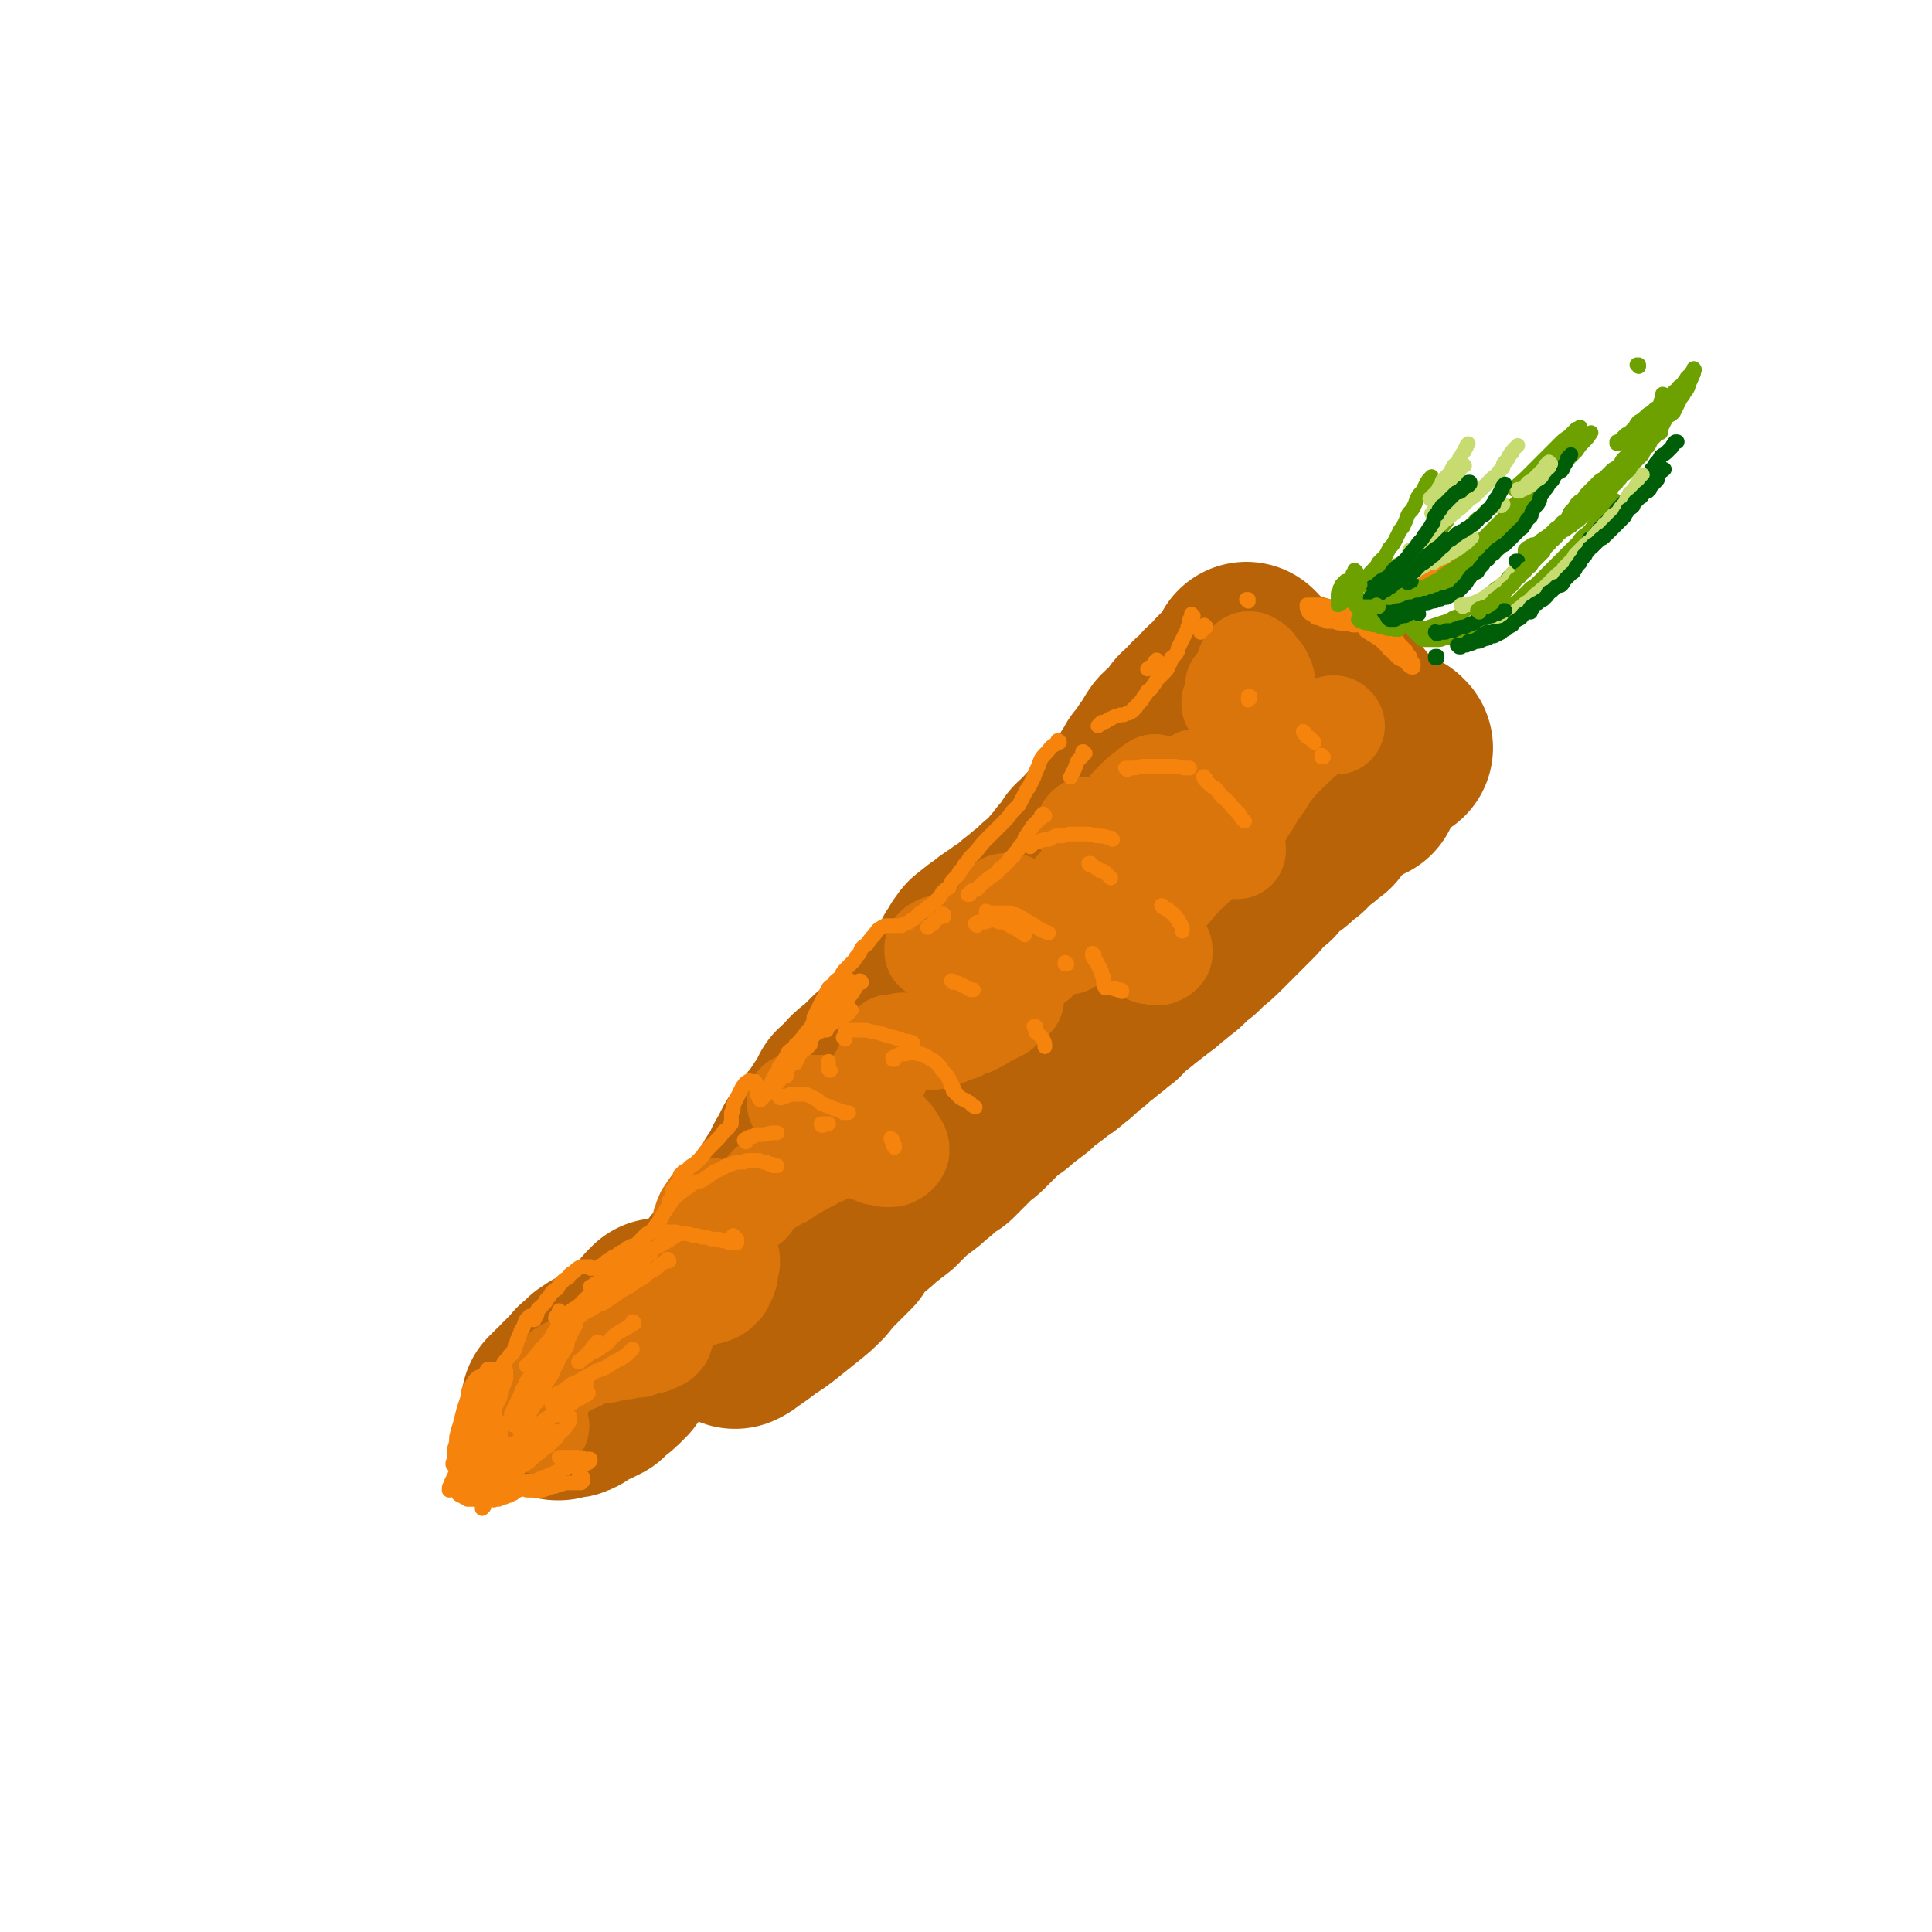 <svg viewBox='0 0 1054 1054' version='1.1' xmlns='http://www.w3.org/2000/svg' xmlns:xlink='http://www.w3.org/1999/xlink'><g fill='none' stroke='rgb(185,99,9)' stroke-width='105' stroke-linecap='round' stroke-linejoin='round'><path d='M687,374c0,0 0,-1 -1,-1 0,0 1,0 1,1 0,0 0,0 0,0 0,0 -1,-1 -1,-1 0,0 1,0 2,1 0,0 0,0 0,0 1,0 1,0 1,0 11,1 11,0 21,3 3,1 3,2 6,4 3,3 3,3 5,6 4,5 4,5 7,9 4,6 4,6 6,12 2,4 1,4 2,8 0,2 0,2 1,3 '/><path d='M737,388c-1,0 -1,-1 -1,-1 0,0 0,0 0,1 0,0 0,0 0,0 0,2 0,2 1,3 1,3 2,3 3,7 2,6 2,6 3,12 1,4 1,4 1,8 0,2 0,2 0,4 1,2 1,2 0,4 0,1 0,1 0,2 0,1 0,1 0,1 '/><path d='M762,408c0,0 -1,0 -1,-1 0,0 0,1 0,1 0,0 0,0 0,0 0,0 0,0 0,0 0,0 0,0 0,0 '/><path d='M740,430c0,0 -1,-1 -1,-1 0,0 0,0 0,1 0,0 0,0 -1,1 -2,1 -2,1 -3,3 -3,2 -3,2 -5,4 -2,2 -2,2 -4,4 -2,2 -2,2 -4,5 -3,2 -3,2 -5,4 -3,2 -3,2 -5,4 -2,2 -2,2 -4,4 -3,2 -3,2 -5,4 -2,2 -2,2 -4,3 -2,2 -2,2 -5,4 -2,2 -2,2 -4,5 -2,1 -2,1 -4,3 -2,2 -2,2 -4,4 -1,2 -1,2 -3,4 -2,2 -2,2 -4,4 -2,2 -2,2 -4,4 -2,2 -2,2 -4,4 -2,2 -2,2 -4,4 -4,4 -4,4 -9,8 -2,2 -2,2 -4,4 -2,1 -2,1 -4,3 -2,2 -2,2 -4,4 -2,2 -3,2 -5,4 -2,2 -3,2 -5,4 -2,2 -2,2 -5,4 -2,2 -3,2 -5,4 -3,2 -3,2 -5,4 -3,2 -3,2 -5,4 -3,2 -3,2 -5,5 -3,2 -3,2 -5,4 -3,2 -3,2 -5,4 -3,2 -3,2 -6,5 -3,2 -3,2 -5,4 -3,3 -3,3 -6,5 -3,3 -3,3 -7,5 -3,3 -3,3 -6,5 -4,3 -4,3 -7,6 -4,3 -4,3 -8,6 -3,3 -3,3 -7,5 -3,3 -3,3 -6,6 -3,3 -3,3 -6,6 -3,3 -3,2 -6,5 -3,3 -3,3 -5,5 -3,3 -3,3 -6,6 -4,2 -4,2 -7,5 -4,4 -4,3 -8,7 -4,3 -4,3 -8,6 -4,4 -4,4 -8,8 -4,3 -4,3 -9,7 -4,4 -5,4 -9,8 -4,4 -4,4 -7,9 -4,4 -4,4 -8,8 -4,4 -4,4 -8,9 -4,4 -4,4 -9,8 -5,4 -5,4 -10,8 -5,4 -5,4 -10,7 -5,4 -5,4 -11,8 -1,1 -1,1 -3,2 '/><path d='M681,360c0,0 0,0 -1,-1 0,0 1,1 1,1 0,0 0,0 -1,0 0,1 0,1 0,1 -1,1 -1,1 -1,2 -1,1 -1,1 -2,3 -2,2 -2,2 -4,3 -2,2 -2,2 -4,4 -1,2 -1,2 -3,4 -2,2 -2,1 -4,3 -1,2 -1,2 -3,4 -2,2 -2,2 -4,3 -2,2 -1,2 -3,4 -2,1 -2,1 -4,3 -1,2 -1,2 -3,4 -3,4 -3,3 -7,7 -2,3 -2,3 -4,7 -2,2 -2,2 -3,4 -2,3 -2,3 -4,5 -1,3 -1,3 -3,5 -1,2 -1,2 -3,5 -2,2 -2,2 -3,4 -2,2 -2,2 -4,4 -1,2 -1,3 -2,4 -2,3 -2,3 -4,5 -2,1 -2,1 -3,2 -2,2 -2,2 -3,4 -2,2 -2,2 -4,4 -1,2 -1,2 -3,4 -2,1 -2,1 -4,3 -1,2 -1,2 -2,4 -2,2 -2,2 -4,4 -1,2 -1,2 -3,4 -2,2 -2,2 -3,4 -2,2 -2,2 -4,4 -2,2 -2,2 -4,3 -2,2 -2,3 -4,4 -3,2 -3,2 -5,4 -3,2 -3,2 -6,5 -3,2 -2,2 -6,4 -2,2 -2,1 -4,3 -2,1 -2,1 -4,3 -1,1 -1,1 -3,2 -2,1 -2,2 -4,3 -2,2 -2,1 -3,3 -2,2 -1,2 -2,4 -1,1 -1,1 -2,2 0,2 0,2 -1,4 0,1 0,1 0,3 -1,1 -1,1 -2,2 0,1 0,1 -1,2 0,2 0,2 -1,3 -1,1 -1,1 -1,2 -2,2 -2,2 -3,3 -2,2 -2,3 -3,4 -2,2 -3,2 -5,3 -2,2 -2,3 -4,5 -2,2 -2,2 -5,4 -2,3 -2,3 -5,5 -2,2 -2,2 -4,4 -2,2 -2,2 -4,4 -2,2 -2,2 -4,4 -2,2 -2,2 -5,4 -2,2 -2,2 -4,4 -2,2 -2,2 -4,4 -2,1 -2,1 -4,3 -1,2 -1,2 -3,4 -2,2 -2,1 -4,3 -1,2 -1,2 -2,4 -1,2 -1,2 -2,4 -2,2 -2,2 -3,4 -1,1 -1,2 -2,3 -2,2 -2,2 -3,4 -1,1 -1,1 -2,3 -1,1 -1,1 -2,3 -2,2 -2,2 -4,4 -1,2 -1,2 -2,4 -1,2 -1,2 -2,4 -1,1 -1,1 -1,2 -1,2 -1,2 -2,4 -1,2 -1,2 -2,3 -1,2 -1,2 -2,3 -1,2 -1,2 -2,4 0,2 -1,2 -2,4 -1,2 -1,2 -2,4 -1,2 -1,2 -2,3 -1,2 -1,2 -2,4 -1,2 -2,2 -3,4 -1,2 -1,2 -2,3 -2,2 -2,2 -3,4 -2,1 -2,1 -4,3 -1,2 -1,2 -2,4 -2,2 -2,2 -3,3 -2,1 -2,1 -3,3 -1,1 0,2 -2,3 -1,1 -1,1 -2,2 -1,2 -1,2 -3,4 -1,1 -1,1 -2,2 -1,1 -1,1 -3,3 -1,1 -1,1 -2,2 -2,2 -2,2 -4,3 -1,1 -1,1 -3,2 -1,1 -2,1 -3,2 -1,1 -1,1 -2,2 -2,1 -2,1 -4,2 -2,1 -2,1 -4,2 -2,2 -2,2 -4,3 -2,1 -2,1 -4,3 -2,1 -2,1 -4,3 -2,1 -2,0 -4,2 -2,1 -1,1 -3,3 -2,1 -2,0 -4,1 -2,2 -2,2 -4,3 -1,1 -1,1 -3,2 -1,1 -1,0 -3,1 -1,1 -1,1 -2,1 -1,1 -1,1 -2,1 -1,1 -1,1 -2,1 -1,1 -1,1 -3,2 -1,1 -1,1 -2,2 -1,1 -1,1 -2,2 0,0 -1,0 -1,1 -1,1 -1,1 -2,2 0,1 0,0 -1,1 -1,1 -1,1 -2,2 -1,1 -1,1 -1,2 -1,1 -1,1 -2,1 0,1 0,1 -1,2 -1,0 -1,0 -1,1 -1,1 -1,1 -2,1 0,1 0,1 -1,1 0,1 0,1 0,1 0,0 0,0 -1,1 0,0 0,0 0,0 0,0 0,0 0,0 0,0 -1,0 -1,0 2,-1 2,0 4,-1 3,0 3,0 5,-1 2,-2 2,-2 4,-3 2,-1 3,-1 5,-2 2,-1 2,-1 4,-2 2,-2 2,-2 4,-4 1,-1 2,-1 3,-2 2,-2 2,-2 4,-4 1,-2 1,-2 3,-4 1,-2 2,-2 3,-4 2,-2 2,-2 4,-4 1,-2 1,-3 2,-5 2,-2 2,-2 4,-4 1,-2 1,-3 3,-4 1,-2 1,-2 3,-4 1,0 1,0 1,-1 '/></g>
<g fill='none' stroke='rgb(218,117,11)' stroke-width='53' stroke-linecap='round' stroke-linejoin='round'><path d='M654,425c0,0 0,-1 -1,-1 0,0 1,0 1,1 0,0 0,0 0,0 0,0 -1,-1 -1,-1 0,0 1,1 1,1 1,2 1,2 2,4 2,2 2,2 4,5 2,3 2,3 4,7 2,3 2,3 3,7 2,3 2,3 3,6 1,2 1,2 2,4 1,1 1,1 2,3 0,0 0,0 0,1 1,0 1,0 1,1 0,0 0,0 0,0 0,1 0,1 0,1 0,0 0,0 0,0 0,-1 0,-1 -1,-2 0,-2 0,-2 -1,-4 -1,-2 0,-2 -1,-5 -1,-2 -1,-2 -1,-4 -1,-1 -1,-1 -1,-3 0,0 0,0 0,-1 0,0 0,0 0,0 0,0 0,0 0,0 0,0 0,0 0,0 1,2 1,2 2,4 '/><path d='M691,415c0,0 -1,-1 -1,-1 0,0 1,0 1,0 0,0 0,0 0,0 0,-1 0,-1 0,-2 0,-1 0,-1 0,-2 0,-2 0,-2 0,-4 0,-1 0,-1 0,-2 0,-1 0,-1 0,-1 0,-1 0,-1 1,-1 0,-1 0,0 1,-1 '/><path d='M729,396c0,0 -1,-1 -1,-1 0,0 0,0 0,0 0,1 0,0 0,0 0,0 0,0 0,0 -1,0 -1,0 -1,0 -2,1 -2,0 -4,1 -5,2 -5,2 -9,5 -6,5 -6,5 -11,10 -5,5 -5,5 -9,10 -3,4 -3,5 -6,9 -3,4 -3,4 -5,8 -3,4 -3,4 -5,8 -3,3 -3,3 -5,6 -3,3 -2,3 -5,6 -2,3 -2,3 -5,5 -3,3 -3,3 -6,6 -3,2 -3,2 -6,5 -3,3 -3,2 -6,5 -2,2 -2,2 -5,5 -2,1 -2,1 -3,3 -1,1 -1,1 -2,2 -1,1 -1,1 -1,2 -1,0 -1,0 -1,0 0,1 0,1 0,1 0,0 -1,0 0,0 1,-1 2,-1 3,-3 4,-3 4,-3 6,-6 3,-3 3,-3 6,-7 3,-3 3,-3 6,-7 2,-2 2,-2 4,-5 2,-2 2,-2 3,-5 1,-1 1,-1 1,-2 0,0 0,0 0,-1 -1,0 -1,-1 -2,-1 -3,1 -3,1 -6,2 -5,3 -5,3 -10,6 -5,4 -5,4 -9,8 -5,4 -5,4 -10,8 -5,3 -5,3 -9,7 -4,2 -4,2 -8,5 -2,1 -2,2 -5,3 -1,1 -1,0 -2,1 0,0 -1,0 -1,0 0,0 0,-1 1,-2 4,-5 4,-4 8,-9 2,-1 2,-1 3,-3 '/><path d='M677,410c0,0 -1,-1 -1,-1 0,-1 1,0 1,-1 1,-1 1,-1 1,-1 2,-3 2,-3 4,-6 2,-3 2,-3 3,-6 2,-4 2,-4 3,-7 1,-4 1,-4 2,-7 1,-2 1,-2 1,-5 0,-1 0,-1 0,-3 0,-2 0,-2 -1,-3 -1,-2 -1,-2 -1,-3 -1,-1 -1,-1 -2,-2 -1,-1 -1,-1 -1,-1 -1,-1 -1,-1 -1,-2 -1,0 -1,0 -1,0 0,-1 0,-1 -1,-1 0,0 0,0 -1,-1 0,0 0,0 -1,0 0,0 0,0 0,0 -1,1 -1,2 -2,3 0,2 0,2 -1,4 -1,2 -1,2 -2,4 -1,3 -1,3 -2,5 '/><path d='M600,457c0,0 0,0 -1,-1 0,0 0,0 0,0 0,0 0,0 -1,0 -1,-1 -1,-1 -2,-3 -1,0 0,0 -1,-1 0,0 0,0 -1,-1 0,0 0,0 -1,0 0,0 0,0 0,0 0,-1 0,-1 -1,0 0,0 0,0 0,1 1,3 1,3 3,5 1,4 1,4 3,7 2,4 2,4 4,8 2,4 3,4 5,8 3,4 2,4 5,8 3,4 3,3 6,7 2,3 2,3 5,7 4,4 4,4 8,9 1,2 0,2 2,4 0,1 1,1 1,2 1,0 0,0 1,1 0,0 0,0 0,1 0,0 0,0 0,1 0,0 0,0 0,0 -1,1 -1,1 -1,1 -2,1 -2,1 -3,1 -3,-1 -3,0 -5,-1 -2,-1 -2,-2 -4,-3 -2,-2 -2,-2 -4,-4 -2,-1 -2,-1 -3,-2 -2,-1 -2,-1 -3,-2 -3,-2 -3,-2 -5,-3 -4,-2 -4,-2 -7,-3 -3,-2 -3,-2 -6,-3 -3,0 -3,0 -6,-1 -3,0 -3,0 -6,-1 -4,-1 -4,0 -7,-1 -4,-1 -4,-1 -8,-1 -3,-1 -3,-1 -6,-2 -3,0 -3,0 -6,-1 -2,-1 -1,-1 -3,-2 -1,0 -1,0 -2,0 -1,0 -1,0 -1,0 -1,0 -1,0 -1,0 0,0 0,0 0,0 0,0 0,1 0,1 2,2 2,2 4,3 3,2 3,2 6,4 5,3 5,3 10,6 5,3 4,3 8,5 3,2 3,1 5,3 1,1 1,1 2,2 '/><path d='M566,525c0,0 -1,-1 -1,-1 0,0 0,1 0,1 0,0 0,-1 -1,-1 0,-1 0,-1 -1,-1 -1,-2 -1,-2 -3,-3 -2,-1 -2,-2 -4,-3 -2,-1 -2,-1 -5,-2 -2,-1 -2,-1 -5,-1 -3,-1 -3,-1 -6,-1 -4,0 -4,0 -7,-1 -4,0 -4,0 -7,0 -3,1 -3,1 -5,1 -3,1 -3,0 -6,1 -2,1 -2,1 -3,1 -1,0 -1,1 -1,1 -1,0 -1,0 -1,0 0,1 0,1 -1,1 0,1 0,1 0,2 1,1 2,1 4,2 2,2 2,2 4,3 4,2 4,2 8,3 3,2 3,1 6,3 3,1 3,2 6,4 '/><path d='M435,602c0,0 -1,-1 -1,-1 0,0 0,1 0,1 0,0 0,0 0,0 2,0 2,0 3,0 2,0 2,0 5,0 3,0 3,0 7,0 3,0 3,0 6,1 4,1 4,2 8,3 3,2 4,1 7,3 4,1 4,2 7,3 3,2 3,1 5,3 3,1 3,2 5,4 1,1 1,1 2,3 1,1 1,2 2,3 0,0 0,0 0,1 1,0 0,1 0,1 0,1 1,1 0,1 0,1 0,1 -1,2 -1,1 -1,1 -2,1 -1,1 -1,1 -2,1 -2,0 -2,0 -3,0 -3,-1 -3,-1 -5,-1 -2,-1 -2,-1 -4,-2 -2,0 -2,0 -3,-1 -2,-1 -2,-1 -3,-1 -2,-1 -3,0 -5,-1 -2,0 -2,0 -4,0 -2,1 -2,1 -4,2 -3,1 -3,1 -6,3 -3,1 -3,1 -6,3 -3,1 -3,2 -6,3 -3,2 -3,2 -7,4 -2,2 -2,2 -5,3 -2,1 -2,1 -3,2 '/><path d='M388,659c0,0 0,-1 -1,-1 0,0 -1,1 -1,2 -2,2 -2,2 -3,5 -1,2 -1,3 0,5 0,2 1,2 2,5 '/><path d='M399,687c0,0 -1,-1 -1,-1 0,0 1,1 1,1 0,1 0,1 0,2 -1,1 -1,1 -1,3 0,2 0,2 0,3 -1,2 -1,2 -1,3 -1,2 -1,2 -2,4 -1,1 -1,1 -2,2 -1,1 -1,1 -3,2 -2,1 -2,0 -3,1 -2,0 -2,1 -5,1 -2,0 -2,0 -4,0 -2,0 -2,0 -4,-1 -2,0 -2,0 -4,-1 -2,-1 -2,-2 -3,-3 -2,-1 -2,-1 -3,-2 -1,0 -1,0 -1,-1 -1,0 -1,0 -2,0 0,0 0,0 0,-1 -1,0 -1,0 -1,0 0,0 -1,0 -1,0 0,1 0,1 0,2 0,2 0,2 0,5 0,3 0,3 0,6 1,2 1,2 2,5 0,2 0,2 1,4 0,1 1,1 1,3 0,1 0,1 0,2 0,0 0,0 0,1 0,1 0,1 0,1 -1,1 0,2 -1,2 -1,2 -2,2 -3,2 -2,1 -2,2 -5,2 -3,1 -3,1 -6,2 -3,0 -3,0 -7,1 -3,0 -3,0 -7,1 -3,1 -3,1 -7,1 -4,1 -4,1 -7,2 -3,1 -3,2 -6,3 -3,1 -3,1 -6,2 -2,1 -2,2 -4,4 -2,2 -3,2 -4,4 -2,2 -2,2 -3,5 -1,2 -1,2 -2,5 0,2 0,2 -1,5 0,2 0,2 0,5 0,2 0,2 1,4 '/><path d='M410,657c0,0 -1,-1 -1,-1 1,-1 1,-1 2,-2 5,-4 4,-4 8,-8 4,-3 4,-3 7,-6 4,-3 4,-3 8,-6 5,-3 5,-2 10,-5 '/><path d='M477,594c0,0 -1,0 -1,-1 0,-1 1,-1 1,-3 2,-3 2,-3 4,-6 1,-2 1,-3 2,-5 1,-2 0,-2 1,-4 0,-2 0,-2 1,-3 0,-1 0,-1 0,-1 0,0 0,0 0,-1 1,0 1,0 1,0 0,0 0,0 0,-1 1,0 1,0 1,0 1,0 1,0 1,0 2,0 2,0 4,-1 2,0 2,0 5,0 3,0 3,1 6,0 3,0 3,0 6,0 4,-1 4,-1 7,-2 4,-2 4,-2 8,-3 3,-2 4,-2 7,-3 4,-2 4,-2 7,-4 4,-2 4,-2 8,-4 3,-3 3,-3 6,-5 1,-1 1,-1 2,-2 '/><path d='M582,503c0,0 0,-1 -1,-1 0,0 1,0 1,0 0,0 0,0 0,-1 0,-1 0,-1 0,-3 0,-1 0,-1 -1,-3 0,0 0,0 0,-1 0,0 0,0 0,-1 0,0 0,0 0,-1 0,0 0,0 0,-1 0,-1 0,-1 0,-1 1,-1 1,-1 2,-2 2,-2 2,-2 3,-4 2,-2 2,-2 4,-4 2,-3 2,-3 4,-5 3,-2 3,-2 5,-5 2,-2 2,-2 4,-5 1,-2 1,-2 2,-3 1,-2 1,-2 2,-3 1,-2 1,-2 2,-4 1,-1 1,-1 1,-2 0,-1 1,-1 1,-2 0,-1 0,-1 1,-2 0,-1 0,-1 0,-2 1,-2 1,-2 2,-4 1,-2 1,-2 2,-4 2,-2 2,-2 4,-4 2,-2 2,-2 5,-4 2,-2 2,-2 5,-4 '/><path d='M672,385c0,-1 -1,-1 -1,-1 0,-1 0,0 0,0 0,0 0,0 0,0 0,-1 0,-1 0,-1 1,-1 1,-1 1,-2 1,-2 1,-2 1,-4 0,0 0,0 0,-1 1,-1 0,-1 0,-1 0,-1 0,-1 0,-1 '/></g>
<g fill='none' stroke='rgb(246,132,12)' stroke-width='8' stroke-linecap='round' stroke-linejoin='round'><path d='M426,599c0,0 -1,0 -1,-1 0,0 0,1 1,1 0,0 0,0 0,0 0,0 0,0 1,-1 1,0 1,0 2,0 2,-1 2,-1 5,-1 2,0 2,0 4,0 2,0 2,0 4,1 2,1 2,1 4,2 1,1 1,1 2,2 2,1 3,1 5,2 1,0 1,1 3,1 2,1 2,1 3,1 1,0 1,1 1,1 1,0 1,0 1,0 1,0 1,0 1,0 1,0 1,0 1,0 '/><path d='M453,584c0,0 -1,0 -1,-1 0,0 0,0 0,0 0,0 0,0 0,-1 0,0 0,0 0,-1 0,0 0,0 0,0 0,-1 0,-1 0,-1 0,-1 0,-1 0,-1 '/><path d='M461,567c0,0 0,-1 -1,-1 0,0 1,0 1,0 0,0 0,0 0,0 0,0 0,0 0,-1 0,0 0,0 0,-1 0,0 0,0 0,0 0,-1 0,-1 0,-1 0,0 0,0 1,0 0,-1 0,-1 0,-1 1,0 1,0 2,0 3,0 3,0 6,0 3,0 3,0 6,1 2,0 2,0 5,1 3,1 3,1 7,2 3,1 3,1 6,2 2,0 2,0 4,1 '/><path d='M533,505c0,0 -1,-1 -1,-1 0,0 0,0 0,0 0,0 0,0 0,0 0,0 0,0 0,0 0,0 0,0 1,0 0,-1 0,-1 1,-1 2,0 2,0 3,0 2,0 2,-1 3,-1 3,0 3,0 5,1 3,0 3,0 6,2 4,2 4,2 8,5 '/><path d='M562,462c0,0 -1,-1 -1,-1 0,0 0,0 0,0 0,0 0,0 0,0 1,0 1,0 1,0 1,0 1,0 2,-1 1,0 1,-1 3,-1 2,-1 2,-1 5,-1 2,-1 2,-1 4,-2 2,0 2,0 4,0 3,-1 3,-1 5,-1 3,0 3,0 6,0 4,0 4,0 7,1 4,0 3,0 7,1 1,0 1,0 2,1 '/><path d='M615,420c0,0 -1,-1 -1,-1 0,0 0,0 0,0 0,0 0,0 0,0 1,0 1,0 1,0 1,0 1,0 3,0 3,0 3,-1 6,-1 3,0 3,0 7,0 4,0 4,0 7,0 4,0 4,0 8,1 2,0 2,0 3,0 '/><path d='M681,328c0,0 -1,-1 -1,-1 0,0 1,0 1,0 0,0 -1,0 -1,0 0,0 0,0 0,0 '/><path d='M632,361c-1,0 -1,-1 -1,-1 0,0 0,0 0,0 0,1 -1,1 -1,1 -1,2 -1,2 -2,3 -1,0 -1,0 -2,1 '/><path d='M651,336c0,0 -1,0 -1,-1 0,0 1,1 1,1 0,0 0,0 0,0 -1,0 0,0 -1,0 0,1 0,1 0,1 0,0 0,0 -1,1 0,0 0,0 0,1 0,1 0,1 -1,3 0,1 0,1 -1,3 -1,2 -1,2 -2,4 -1,2 -1,2 -2,4 -1,2 0,2 -1,3 -1,2 -2,2 -3,3 0,1 0,2 -1,3 -1,3 -1,3 -3,5 -2,2 -2,2 -4,4 -1,1 0,1 -2,3 -1,2 -1,2 -3,3 -1,2 -1,2 -2,3 -1,2 -1,2 -2,3 -1,1 -1,1 -2,2 0,1 0,1 -1,1 0,1 0,1 -1,1 0,1 0,1 -1,1 0,1 0,0 -1,1 -1,0 -1,0 -1,0 -1,1 -1,0 -2,1 -1,0 -1,0 -2,0 -1,1 -1,0 -3,1 -2,1 -2,1 -4,2 -1,1 -1,1 -3,1 -1,1 -1,1 -2,2 '/><path d='M592,411c-1,0 -1,-1 -1,-1 -1,0 0,0 0,1 0,0 0,0 0,0 0,1 0,1 -1,2 -1,1 -1,1 -2,2 -1,2 -1,3 -2,5 -1,2 -1,2 -2,4 '/><path d='M570,445c0,0 -1,-1 -1,-1 0,0 0,0 0,0 0,0 0,0 0,1 -1,0 0,0 -1,0 0,1 0,1 -1,2 -1,1 -1,1 -2,2 -2,2 -2,2 -3,4 -1,1 -1,1 -2,3 -1,1 -1,1 -1,2 -1,2 -1,2 -2,3 -1,1 -1,1 -1,2 -1,1 -1,1 -2,2 -1,1 -1,1 -1,2 -1,1 -1,1 -2,1 0,1 0,1 -1,2 -2,2 -2,2 -3,3 -2,1 -2,1 -3,3 -3,2 -3,2 -7,5 -2,2 -2,2 -4,4 -1,1 -1,0 -3,1 -1,1 -1,1 -1,2 0,0 0,0 -1,0 '/><path d='M515,500c0,-1 0,-1 -1,-1 0,-1 1,0 1,0 -1,1 -2,1 -3,2 -2,1 -2,1 -3,3 -2,1 -2,1 -3,2 '/><path d='M658,342c0,0 -1,-1 -1,-1 0,0 0,0 0,0 0,0 0,0 0,0 0,1 0,1 -1,1 0,1 0,1 0,1 -1,1 0,1 -1,2 '/><path d='M578,405c0,0 0,-1 -1,-1 0,0 0,0 0,1 -2,2 -2,1 -4,3 -2,3 -3,3 -5,6 -1,2 -1,3 -2,5 -1,2 -1,2 -2,5 -1,2 -1,2 -2,4 -1,2 -1,2 -2,3 -1,2 -1,2 -2,4 -1,2 -1,2 -2,4 -2,2 -2,2 -4,4 -2,3 -2,3 -5,6 -4,4 -4,4 -8,8 -3,3 -3,3 -6,7 -2,2 -2,2 -4,4 -1,2 -1,2 -3,4 -1,2 -1,2 -2,3 -1,1 -1,1 -1,2 -1,1 -1,1 -1,1 -1,1 -1,1 -1,1 -1,1 -1,1 -1,1 -1,1 -1,1 -1,2 -1,1 -1,1 -1,2 -2,1 -2,1 -4,3 -1,2 -1,2 -3,4 -2,2 -2,2 -5,4 -2,2 -2,2 -4,3 -2,2 -2,2 -3,3 -2,1 -2,1 -3,2 -2,1 -2,1 -3,1 -1,1 -1,0 -1,1 -1,0 -1,0 -2,0 0,0 0,0 -1,0 -1,0 -1,0 -2,0 0,0 0,0 -1,0 -1,0 -1,0 -2,0 -1,0 -2,0 -3,1 -2,1 -2,1 -4,4 -2,2 -2,2 -4,5 -3,2 -3,2 -4,5 -2,2 -2,2 -3,4 -2,2 -2,2 -4,4 -2,2 -2,2 -3,4 -1,2 -2,2 -3,3 -1,1 -1,1 -1,2 -2,1 -2,1 -3,2 -1,2 -1,2 -2,4 -1,2 -1,2 -2,4 -1,2 -1,2 -2,4 -1,2 -1,2 -2,4 0,2 0,2 -1,4 0,2 0,2 0,3 0,1 0,1 -1,2 0,1 0,1 0,2 0,0 0,0 0,1 0,1 0,1 0,1 0,1 0,1 0,1 0,1 0,1 0,1 -1,0 -1,0 -1,1 0,0 0,0 0,0 -1,0 -1,0 -1,1 0,0 0,0 -1,0 -1,1 -1,1 -2,2 0,1 -1,1 -2,1 -1,1 -1,1 -2,2 0,1 0,1 -1,3 -1,0 -1,0 -1,1 -1,1 -1,1 -1,2 -1,0 -1,0 -1,1 '/><path d='M429,587c0,-1 -1,-1 -1,-1 0,-1 1,0 1,0 0,0 0,0 -1,0 0,1 0,1 0,1 0,0 0,0 -1,0 0,1 0,1 -1,1 0,1 0,1 -1,1 0,1 0,1 -1,1 0,1 0,1 0,1 '/><path d='M451,562c0,0 0,0 -1,-1 0,0 0,1 0,1 0,-1 0,-1 0,-1 -1,0 -1,0 -1,0 0,-1 0,-1 0,-1 0,0 0,0 0,0 '/><path d='M470,536c0,0 0,-1 -1,-1 0,0 1,1 0,1 0,0 0,0 0,0 0,0 -1,0 -1,1 -1,1 -1,2 -2,3 -1,2 -1,2 -3,4 0,1 0,1 -1,2 -1,0 -1,0 -1,1 0,1 0,1 0,1 -1,1 -1,1 -1,1 0,1 0,1 0,1 0,0 0,0 1,1 0,0 0,0 1,0 0,0 0,0 1,0 0,0 0,-1 1,0 0,0 0,0 0,0 0,0 1,0 0,0 -1,2 -1,2 -3,3 -2,2 -3,1 -5,3 -2,1 -2,2 -5,3 -2,2 -2,1 -4,3 -3,1 -2,2 -5,3 -1,1 -2,1 -3,2 -1,0 -1,0 -3,1 0,0 0,1 0,1 -1,0 -1,0 -1,0 0,0 0,0 -1,0 0,0 0,0 0,0 0,0 0,0 0,1 0,0 0,0 0,0 1,0 1,0 1,1 0,0 0,0 0,0 0,2 0,2 0,3 0,1 1,1 0,2 0,0 0,0 0,1 -1,0 -1,0 -1,1 0,0 0,0 0,1 '/><path d='M465,536c0,0 -1,0 -1,-1 0,0 0,1 0,1 0,0 0,0 0,0 0,0 0,0 0,1 -2,2 -2,2 -4,4 -3,3 -3,4 -5,6 -3,4 -3,4 -7,7 -2,3 -2,3 -5,6 -3,3 -3,3 -5,6 -2,2 -2,2 -4,5 -2,2 -2,1 -4,3 -1,2 -1,2 -2,4 -1,1 -1,1 -1,2 -1,1 -1,1 -2,2 0,1 0,1 -1,3 -1,1 -1,1 -2,3 -1,2 -1,2 -2,4 0,1 0,1 -1,3 -1,1 -1,1 -1,2 -1,0 -1,0 -1,1 -1,0 -1,0 -1,1 -1,0 -1,0 -1,0 0,0 0,1 0,1 -1,0 -1,-1 -1,-1 0,-1 0,-1 -1,-2 0,-2 0,-2 0,-3 0,-1 0,-1 0,-2 -1,0 -1,0 -1,-1 0,0 0,-1 0,-1 -1,0 -1,0 -1,0 -2,0 -2,-1 -3,0 -2,1 -2,2 -3,3 -1,2 -1,2 -2,4 -1,2 -1,2 -2,4 -1,2 -1,2 -1,4 0,1 0,1 -1,2 0,1 0,1 0,2 0,0 0,0 0,1 0,0 0,0 0,1 0,0 0,0 0,1 0,0 0,0 0,0 0,1 0,1 0,1 -1,0 -1,1 -1,1 -1,2 -1,2 -3,3 -2,3 -2,3 -4,5 -2,2 -2,2 -4,4 -2,2 -2,2 -4,5 -2,2 -2,2 -4,4 -2,1 -2,1 -3,2 -1,1 -1,1 -2,2 0,0 0,0 -1,0 0,1 0,1 -1,1 0,0 0,0 0,0 0,0 0,1 -1,1 0,0 0,0 0,0 0,0 0,0 0,0 0,0 0,0 0,0 0,0 0,0 0,0 0,1 0,1 0,1 0,0 0,0 0,1 0,0 0,0 0,1 -1,1 -1,1 -1,1 -1,1 -1,1 -1,2 0,0 0,0 0,0 -1,1 -1,1 -1,1 0,1 0,1 0,1 -1,0 -1,0 -1,0 0,0 0,0 0,1 0,0 0,0 0,0 0,0 0,0 0,1 0,0 0,0 0,1 -1,2 0,2 -1,4 -2,3 -2,3 -4,6 -1,2 -1,2 -2,4 -2,2 -2,2 -3,4 -2,2 -2,2 -4,3 -1,1 -1,1 -2,3 -2,1 -2,1 -4,3 -1,1 -1,0 -3,1 -1,1 -1,1 -2,1 -1,1 -1,1 -1,1 -1,1 -1,1 -2,1 0,0 0,0 -1,1 -1,0 -1,0 -1,1 -1,0 -1,0 -2,1 0,0 0,0 -1,0 -1,1 -1,1 -1,1 -1,1 -1,1 -2,1 0,1 0,1 -1,1 -1,1 -1,1 -1,1 -1,0 -1,0 -1,1 -1,0 -1,0 -1,0 0,1 0,1 -1,1 0,0 0,0 -1,0 0,0 0,0 -1,0 0,0 0,0 0,0 -1,0 -1,0 -1,0 0,0 0,0 -1,0 0,-1 0,-1 0,-1 -1,0 -1,0 -2,0 -1,0 -1,0 -3,0 -2,1 -2,1 -4,3 -2,1 -2,1 -3,3 -2,1 -2,1 -3,2 -2,2 -2,2 -3,4 -1,1 -2,1 -3,2 -1,2 -1,2 -3,4 0,1 0,1 -1,2 -1,1 -1,1 -2,2 0,1 -1,0 -1,1 -1,1 -1,1 -1,1 0,1 0,1 0,2 -1,0 -1,0 -1,1 0,0 0,0 0,1 -1,0 -1,0 -1,0 0,1 0,1 0,1 0,0 0,0 0,0 1,0 0,0 0,0 0,-1 0,0 0,-1 0,0 0,0 0,0 0,-1 0,-1 0,-1 -1,0 -1,0 -1,0 0,0 0,0 -1,0 -1,1 -1,1 -2,2 -1,2 -1,3 -2,5 -1,1 -1,1 -1,2 -1,2 -1,2 -1,3 -1,1 -1,1 -1,2 0,1 0,1 -1,2 0,0 0,0 0,1 0,0 0,1 0,1 -1,1 -1,1 -1,1 0,0 0,1 0,1 -1,0 -1,0 -1,1 -1,0 -1,0 -1,1 -1,1 -1,1 -2,2 -1,1 -1,1 -2,3 -1,1 -1,1 -2,2 -1,1 -1,1 -2,3 0,0 0,0 -1,1 0,0 0,0 -1,1 0,1 0,1 -1,1 0,1 0,1 0,2 0,1 0,1 -1,1 0,1 0,1 0,2 0,0 0,0 0,0 0,1 0,1 0,1 0,0 1,0 1,0 0,-1 0,-1 1,-1 0,-1 1,-1 1,-2 0,0 0,0 0,-1 0,0 1,0 1,0 0,-1 0,-1 0,-1 0,-1 0,-1 0,-1 0,0 0,0 0,-1 0,0 0,0 0,0 0,0 0,0 0,1 -1,1 -1,1 -1,2 -1,1 -1,1 -1,2 0,1 0,1 0,2 -1,0 -1,0 -1,1 0,0 0,0 0,1 0,0 0,0 0,1 0,0 0,1 1,1 0,0 0,0 0,0 1,-1 1,-1 2,-2 1,-1 1,-1 2,-3 0,-1 1,-1 1,-2 0,0 0,0 0,-1 0,0 0,0 0,-1 0,0 0,0 0,-1 0,0 0,0 0,0 0,0 0,0 0,0 0,1 0,1 -1,3 -1,2 -1,2 -2,4 -1,2 -1,2 -2,4 0,1 0,1 -1,3 0,0 0,0 0,1 0,1 0,1 0,1 0,0 0,0 0,1 0,0 0,0 1,0 1,-1 1,-1 2,-2 1,-2 1,-2 2,-4 1,-2 1,-2 1,-4 1,-3 1,-3 2,-5 0,-2 0,-2 1,-3 0,-1 0,-1 0,-2 0,-1 0,-1 0,-1 0,-1 0,-1 0,-1 0,0 0,0 -1,-1 0,0 0,0 -1,0 -1,1 -1,1 -2,3 -1,2 -2,2 -3,5 -1,3 -1,3 -2,6 0,3 -1,3 -1,6 -1,2 -1,2 -1,4 0,2 0,2 0,3 0,1 0,1 0,2 0,0 0,0 0,0 0,1 0,1 0,1 0,0 0,0 1,0 1,-1 1,-1 2,-2 0,-1 0,-1 1,-2 1,-2 1,-2 1,-3 0,-1 0,-1 0,-1 0,-1 0,-1 0,-2 0,0 0,0 0,0 0,-1 0,-1 0,-1 0,0 0,0 0,0 -1,1 -1,1 -2,3 0,2 0,2 -1,4 -1,3 -1,3 -1,5 -1,3 -1,3 -2,5 0,2 0,2 0,4 0,1 0,1 0,1 0,1 0,1 0,1 0,1 0,1 0,1 0,0 0,1 0,1 0,0 0,0 0,0 2,-1 2,-1 3,-2 1,-1 1,-1 1,-2 1,-1 1,-1 1,-2 1,-1 1,-1 1,-1 0,-1 0,-1 0,-1 0,-1 0,-1 0,-1 0,0 0,0 0,-1 0,0 0,0 0,1 0,2 0,2 0,4 -1,3 -1,3 -1,6 -1,3 -1,3 -2,7 0,2 0,2 -1,5 0,2 0,2 -1,4 0,1 0,1 -1,1 0,1 0,1 0,1 0,1 0,1 0,1 -1,0 -1,0 -1,1 0,0 0,0 0,0 1,0 0,0 0,-1 0,-1 0,-1 1,-1 0,-1 0,-1 0,-2 1,-1 1,-1 1,-2 0,-1 0,-1 1,-1 0,-1 0,-1 0,-2 0,0 0,0 0,-1 0,0 0,0 0,0 0,0 0,0 0,0 0,2 0,2 0,4 0,2 0,2 0,5 0,3 0,3 -1,5 0,2 0,2 -1,4 0,1 0,1 0,2 0,0 0,0 0,0 -1,1 -1,1 -1,1 0,0 0,0 0,0 0,0 0,0 0,0 1,-3 1,-3 2,-5 1,-3 1,-3 1,-6 1,-2 2,-2 2,-5 1,-2 1,-2 1,-4 0,-2 0,-2 1,-4 0,-1 0,-1 0,-2 0,0 0,0 0,-1 0,0 0,0 0,0 0,0 0,-1 0,-1 -1,1 -1,2 -1,3 -1,2 -1,2 -2,5 -1,3 -1,3 -2,6 0,2 -1,2 -1,5 0,2 0,2 -1,4 0,1 0,1 0,2 0,1 0,1 0,1 0,1 0,1 0,1 0,0 0,0 0,0 0,-1 0,-1 1,-2 1,-3 2,-3 3,-5 1,-3 1,-3 2,-6 1,-3 0,-3 1,-6 1,-3 1,-3 2,-7 0,-3 0,-3 1,-6 0,-3 0,-3 0,-5 0,-3 0,-3 0,-5 0,-2 0,-2 0,-3 0,0 0,0 0,-1 0,0 0,0 -1,0 0,0 0,0 0,0 -1,-1 -1,-1 -1,0 -1,0 -1,0 -2,0 -1,1 -1,1 -1,1 -1,0 -1,1 -2,1 0,0 0,0 -1,0 0,0 0,0 0,0 -1,0 -1,0 -1,-1 -1,-2 0,-2 0,-4 0,-3 0,-3 0,-6 0,-2 1,-2 1,-5 0,-1 0,-1 1,-2 0,-1 0,-1 0,-2 0,0 0,0 0,0 0,-1 0,-1 0,-1 0,0 0,0 0,0 -1,2 -1,2 -1,4 -1,3 -1,3 -2,6 0,3 0,3 -1,6 0,3 0,3 -1,6 -1,2 -1,2 -2,5 0,1 0,1 -1,3 0,0 0,0 -1,1 0,0 0,0 0,1 0,0 0,0 0,0 0,0 0,0 0,0 1,0 1,0 1,-1 2,-3 1,-3 3,-7 1,-3 1,-3 3,-7 1,-3 2,-3 3,-7 1,-4 0,-4 1,-7 0,-4 0,-4 1,-7 0,-2 0,-2 0,-4 0,-1 0,-1 0,-1 0,0 0,0 0,-1 0,0 0,0 0,0 -2,1 -2,1 -3,3 -3,3 -2,4 -4,8 -1,4 -1,4 -2,8 -2,4 -2,4 -3,8 -1,3 -1,3 -1,5 -1,3 -1,3 -1,5 -1,2 -1,2 -2,5 0,1 0,1 -1,3 0,0 0,0 0,0 0,1 0,1 0,1 -1,0 -1,1 0,1 1,-2 1,-2 3,-5 1,-3 1,-3 3,-7 1,-3 1,-3 2,-7 1,-3 0,-3 1,-7 1,-4 1,-4 1,-7 1,-3 1,-3 1,-6 0,-1 0,-1 0,-3 0,0 0,0 0,0 0,-1 0,-1 -1,-1 0,0 -1,0 -2,1 -2,2 -2,3 -4,6 -1,2 0,2 -1,5 -1,3 -1,3 -2,6 -1,4 -1,4 -2,8 -1,3 -1,3 -2,7 0,3 0,3 -1,6 0,1 0,1 0,3 0,0 0,0 0,1 0,0 0,0 0,1 0,0 0,0 0,0 3,-1 3,-1 5,-3 3,-4 3,-4 5,-8 2,-3 1,-4 3,-7 1,-4 1,-4 3,-7 1,-4 1,-4 2,-8 0,-3 0,-3 1,-7 0,-2 0,-2 0,-5 1,-1 0,-1 0,-2 0,0 1,0 0,0 0,0 0,0 0,0 0,-1 -1,-1 -1,-1 -2,3 -2,3 -4,6 -2,4 -2,4 -4,9 -1,3 -1,3 -2,6 -1,3 -1,2 -2,5 -1,4 -1,4 -2,8 -1,4 -1,4 -2,8 0,3 0,3 -1,5 -1,2 -1,2 -1,4 0,0 0,0 -1,0 0,1 0,1 0,1 0,0 0,0 0,0 0,0 0,0 0,0 1,-2 2,-2 2,-4 3,-4 3,-4 5,-9 0,-2 0,-2 1,-3 0,0 0,0 0,-1 0,0 0,0 0,0 0,0 0,0 0,-1 0,0 0,0 0,0 0,0 0,0 0,1 -1,2 -1,2 -1,4 -1,4 -2,4 -2,7 -1,3 -1,3 -2,7 -1,3 -1,2 -2,5 -1,2 -1,2 -2,4 0,1 0,1 0,2 -1,0 -1,0 -1,1 0,0 0,0 0,1 0,0 0,0 0,0 0,0 0,0 0,0 2,-2 2,-2 3,-4 3,-5 3,-5 5,-10 2,-3 2,-3 3,-6 1,-2 1,-2 1,-3 1,-1 1,-1 1,-1 1,0 1,0 1,-1 0,0 0,0 0,0 0,0 0,0 0,0 0,0 0,0 0,0 1,1 1,1 1,3 0,2 0,2 0,4 0,1 0,1 0,3 0,0 0,0 0,1 0,1 0,1 0,2 0,0 0,0 0,1 0,0 0,0 0,1 0,1 -1,1 0,1 0,0 0,0 0,1 0,0 0,0 0,0 1,0 1,0 1,0 0,0 0,0 0,0 0,0 0,0 1,0 0,0 0,0 0,0 0,0 0,0 0,-1 0,-1 0,-1 0,-3 0,-1 -1,-1 -1,-3 0,-1 0,-1 -1,-1 0,-1 0,-1 -1,-1 0,-1 0,-1 0,-1 -1,0 -1,0 -1,-1 0,0 0,0 0,0 -1,1 -1,1 -1,2 -1,2 -1,2 -1,4 0,1 0,1 0,3 0,1 0,1 0,2 0,1 1,1 1,1 0,1 0,1 0,1 1,1 1,1 1,1 1,0 1,0 3,0 1,0 1,0 3,-1 1,0 1,0 1,-1 1,0 1,0 1,0 1,-1 1,-1 1,-1 0,0 1,0 1,0 0,0 0,-1 0,-1 0,0 0,0 0,0 0,1 0,0 0,0 0,0 0,0 0,0 1,0 1,0 1,0 1,-2 1,-1 3,-3 2,-2 2,-2 4,-4 3,-3 3,-3 6,-5 3,-2 4,-1 7,-3 2,-1 2,-1 4,-3 2,-1 2,-2 4,-3 2,-1 2,0 3,-1 0,0 0,0 1,-1 0,0 0,0 1,0 0,0 0,0 0,0 1,0 1,0 1,0 1,1 1,1 1,1 0,1 0,1 0,2 -1,1 -1,1 -3,2 -1,1 -1,1 -3,2 -1,1 -1,1 -2,1 -1,0 -1,0 -1,1 -1,0 -1,0 -2,0 0,1 0,0 -1,1 0,0 0,0 -1,0 0,0 0,0 0,0 0,0 0,0 0,0 0,0 0,0 0,0 0,0 1,0 1,0 0,0 0,0 1,0 0,-1 0,-1 1,-1 '/><path d='M299,789c0,0 -1,-1 -1,-1 0,0 0,0 0,0 0,0 0,0 0,0 -1,-1 -1,-1 -1,-1 -1,0 -1,0 -3,0 -2,0 -2,0 -4,0 -3,0 -3,0 -6,0 -3,0 -3,0 -6,1 -2,1 -2,1 -4,2 -2,2 -2,2 -4,3 -1,1 -1,1 -2,2 -1,2 -1,2 -2,4 -1,1 -1,1 -2,2 0,0 0,0 0,1 0,1 0,1 0,1 0,1 0,1 0,2 0,0 0,0 0,0 1,1 1,1 2,1 1,0 1,0 1,0 1,0 1,0 1,0 1,0 1,0 1,0 1,-1 1,-1 1,-1 0,-1 1,0 1,-1 0,0 0,0 0,0 0,0 -1,0 -1,0 -2,0 -2,0 -3,1 -2,1 -2,1 -3,2 -2,2 -2,2 -3,3 -1,1 -1,1 -1,2 -1,0 -1,0 -1,0 0,1 0,1 -1,1 0,1 0,1 0,1 0,0 0,0 -1,0 0,0 0,0 0,0 1,0 1,0 1,-1 0,0 0,0 1,-1 0,0 0,0 0,-1 0,-1 0,-1 0,-1 0,0 0,0 0,-1 0,0 0,0 0,-1 0,0 0,0 0,-1 0,0 0,0 -1,0 0,0 0,0 -1,0 0,0 0,0 -1,0 -1,0 -1,0 -2,1 0,0 0,0 -1,1 -1,0 -1,0 -1,1 -1,1 -1,1 -1,1 0,1 0,1 -1,2 0,0 0,0 0,1 0,0 0,1 0,1 1,1 1,1 2,1 1,1 1,1 2,1 0,0 0,0 1,1 1,0 1,0 1,0 1,0 2,0 3,0 0,0 0,0 1,0 1,1 1,0 2,0 1,0 1,0 2,0 0,0 0,0 1,0 2,0 2,0 3,0 1,0 1,1 2,0 1,0 1,0 2,0 1,-1 1,0 2,-1 1,0 1,0 3,-1 1,0 1,0 2,-1 1,0 1,0 2,-1 0,0 0,0 1,-1 0,0 0,0 1,0 1,-1 1,-1 1,-1 1,-1 1,-1 1,-1 0,0 0,0 1,-1 0,0 0,0 0,0 0,0 0,0 0,-1 0,0 0,0 0,0 0,0 0,0 0,0 0,0 0,0 0,0 1,0 0,-1 0,-1 0,0 0,0 0,1 0,0 0,0 1,0 0,-1 0,-1 1,-1 2,0 2,0 4,0 2,-1 2,-1 4,-2 2,0 2,0 3,-1 2,-1 2,-1 3,-1 1,-1 1,-1 2,-1 1,-1 1,-1 2,-1 0,0 0,0 1,-1 0,0 0,0 1,0 1,0 1,0 1,-1 1,0 1,0 2,0 0,0 0,0 1,0 1,-1 1,0 1,0 1,0 1,0 2,0 0,0 0,0 1,0 1,-1 1,-1 1,-1 1,0 1,0 2,0 0,0 0,0 1,-1 0,0 0,0 0,0 1,0 1,0 1,0 0,-1 0,-1 1,-1 0,0 0,0 0,0 0,0 0,0 0,0 0,-1 0,-1 0,-1 0,0 0,0 -1,0 -1,0 -1,0 -2,0 -2,-1 -2,0 -4,-1 -2,0 -2,0 -5,0 -2,0 -2,0 -4,0 -1,0 -1,0 -1,0 '/><path d='M274,802c0,-1 0,-1 -1,-1 0,-1 0,0 -1,0 0,0 0,0 0,1 0,0 -1,0 -1,0 0,1 0,1 0,1 -1,1 -1,1 -1,1 0,1 0,1 0,1 0,1 0,1 0,2 -1,0 0,0 0,1 0,1 -1,1 0,1 0,1 0,1 0,1 1,1 1,1 1,1 1,1 2,1 3,1 2,0 2,0 3,0 1,-1 1,-1 2,-1 0,0 0,0 1,0 0,0 0,-1 1,-1 0,0 0,0 0,0 1,0 1,0 1,0 0,0 0,0 0,0 0,0 0,0 1,0 0,1 0,1 0,1 0,1 0,1 0,1 1,0 2,0 3,0 1,1 1,1 2,1 2,0 2,0 4,0 2,0 2,0 4,0 3,-1 3,-1 5,-2 2,0 2,0 3,-1 2,0 2,0 4,-1 2,0 2,0 3,0 1,0 1,0 1,0 1,0 1,0 2,0 0,0 0,0 1,0 0,0 0,0 1,0 0,0 0,0 1,0 0,0 0,-1 0,-1 0,0 1,0 1,0 0,0 0,-1 0,-1 0,0 0,0 0,-1 0,0 0,0 -1,-1 0,0 0,0 0,0 -1,-1 -1,-1 -1,-1 '/><path d='M274,816c0,0 -1,-1 -1,-1 0,0 0,1 0,1 0,-1 0,-1 0,-2 0,-1 0,-1 0,-2 0,-1 0,-2 1,-3 1,-2 1,-2 3,-4 3,-2 3,-2 6,-4 3,-2 3,-2 6,-4 3,-3 3,-3 6,-5 3,-3 3,-3 6,-5 2,-2 2,-3 4,-5 2,-2 2,-1 4,-4 1,-1 1,-1 1,-2 1,-1 1,-1 1,-1 0,-1 0,-1 0,-1 0,-1 0,-1 0,-1 -1,-1 -2,-1 -3,-2 -2,0 -2,0 -4,1 -2,0 -2,0 -4,1 -2,1 -1,2 -3,2 -1,1 -1,1 -2,1 -1,1 -1,1 -1,1 0,0 0,0 0,1 -1,0 -1,0 -1,0 '/><path d='M320,755c-1,0 -1,-1 -1,-1 -1,0 0,0 0,0 0,1 -1,0 -1,1 -4,4 -4,4 -8,8 -3,3 -3,3 -6,6 -3,3 -3,3 -5,6 -2,2 -2,2 -5,5 -1,1 -1,1 -3,3 -1,1 -1,1 -2,2 0,1 0,1 0,1 '/><path d='M293,765c0,0 -1,-1 -1,-1 -1,0 -1,1 -1,1 -2,1 -2,1 -3,3 -2,2 -2,2 -4,4 -2,1 -2,1 -3,3 -1,0 -1,0 -1,1 -1,0 0,0 -1,1 0,0 0,0 0,0 0,0 1,1 1,0 2,-1 2,-1 4,-2 3,-3 3,-3 5,-6 3,-3 3,-3 5,-7 2,-3 2,-3 3,-6 2,-3 2,-3 4,-6 1,-3 1,-3 2,-6 1,-2 0,-2 1,-4 0,-1 0,-1 0,-2 0,-1 0,-1 0,-1 0,0 0,0 0,0 -2,-1 -2,-1 -3,0 -4,2 -4,2 -6,6 -3,3 -3,3 -5,7 -2,4 -2,4 -5,8 -1,3 -1,3 -3,7 -1,2 -1,2 -2,4 0,1 0,1 -1,2 0,0 0,0 0,1 0,0 0,0 0,0 1,0 1,1 2,0 3,-2 3,-2 6,-5 3,-3 3,-3 6,-7 3,-3 3,-3 6,-7 2,-3 2,-3 3,-6 2,-3 2,-3 3,-6 2,-3 2,-3 4,-6 1,-2 0,-2 1,-4 0,-1 0,-1 1,-2 0,0 0,0 0,0 0,-1 -1,-1 -1,-1 -2,2 -2,2 -4,4 -3,2 -3,3 -5,6 -3,3 -3,3 -6,6 -1,2 -1,2 -3,4 -1,2 -2,2 -3,4 -1,0 -1,0 -1,1 -1,1 -1,1 -1,1 0,0 0,1 0,1 0,0 0,0 0,0 2,-2 2,-2 4,-5 3,-2 3,-2 5,-5 2,-3 2,-3 5,-6 2,-3 2,-3 4,-7 1,-3 1,-3 2,-6 2,-3 2,-3 4,-6 1,-1 0,-1 1,-3 0,-1 0,-1 1,-2 0,0 0,0 0,0 0,0 0,0 0,0 -2,1 -2,1 -3,2 -3,3 -3,3 -5,6 -3,4 -3,4 -5,8 -2,3 -2,3 -5,5 -1,3 -1,3 -3,5 -2,1 -2,1 -3,3 -1,0 -1,0 -1,0 0,1 0,1 -1,1 0,0 0,0 0,0 0,0 1,0 1,0 2,-2 2,-3 4,-5 3,-4 3,-3 6,-7 3,-3 3,-4 6,-7 3,-4 3,-4 6,-7 2,-3 3,-3 5,-6 2,-2 2,-2 4,-4 2,-2 2,-2 4,-3 0,-1 0,-1 1,-1 0,0 0,0 0,0 0,0 0,0 0,0 0,1 0,1 0,2 -2,3 -3,3 -5,6 -2,3 -2,3 -5,7 -3,3 -3,3 -5,6 -2,3 -2,3 -4,5 -2,2 -2,2 -3,3 -1,1 -1,1 -2,2 0,0 0,0 -1,0 0,1 0,1 0,1 0,0 0,0 0,0 1,-1 1,-1 2,-2 2,-2 2,-2 4,-5 2,-2 2,-2 4,-5 1,-1 1,-1 3,-3 0,0 0,0 1,-1 0,0 0,0 0,0 1,0 1,0 1,0 0,0 0,1 0,2 -2,4 -2,3 -4,7 -3,5 -2,6 -5,11 -3,5 -3,5 -5,10 -3,5 -3,5 -6,9 -2,5 -2,5 -4,9 -2,3 -2,3 -4,6 -1,2 -1,2 -2,3 0,1 0,1 0,2 0,0 -1,1 0,1 0,0 1,0 1,0 4,-1 4,-1 7,-3 3,-1 3,-2 6,-4 3,-2 3,-2 6,-3 2,-2 2,-2 5,-4 2,-1 3,-1 5,-3 2,-1 2,-1 4,-2 1,-1 1,-1 2,-1 0,0 0,0 0,-1 1,0 1,0 1,0 0,0 0,0 0,0 -1,1 -1,1 -2,1 -3,0 -3,0 -5,1 -2,1 -2,1 -4,2 -2,1 -2,0 -4,1 -2,0 -1,1 -2,1 -1,0 -1,0 -2,0 0,0 0,0 0,0 -1,0 -1,0 -1,0 0,-2 0,-2 2,-4 1,-2 1,-2 4,-3 2,-2 3,-2 5,-4 3,-1 3,-1 6,-3 4,-2 4,-2 7,-4 3,-1 4,-1 7,-3 3,-2 3,-2 7,-4 3,-2 3,-2 6,-5 '/><path d='M346,722c0,0 0,-1 -1,-1 0,0 0,1 -1,2 -4,3 -4,2 -8,5 -3,2 -2,2 -5,5 -3,2 -3,2 -6,4 -3,1 -3,1 -5,3 -2,1 -2,1 -3,2 -1,0 -1,0 -1,1 0,0 0,0 0,0 -1,0 0,0 0,0 3,-3 3,-3 6,-6 2,-3 2,-3 4,-5 '/><path d='M365,688c0,0 -1,-1 -1,-1 0,0 1,0 0,0 0,1 0,0 -1,1 -3,2 -3,2 -5,4 -4,2 -4,2 -7,5 -4,2 -4,2 -8,5 -4,2 -4,2 -8,5 -3,2 -3,2 -6,4 -3,1 -3,1 -6,3 -2,1 -2,1 -4,2 -1,1 -1,1 -2,1 0,1 0,1 -1,1 0,0 0,0 0,0 '/><path d='M355,684c0,0 0,-1 -1,-1 -1,1 0,2 -2,3 -5,5 -5,5 -10,9 '/><path d='M324,712c-1,0 -1,-1 -1,-1 0,0 0,0 0,0 0,0 0,0 0,0 '/><path d='M369,674c0,0 0,-1 -1,-1 -1,1 0,2 -2,3 -5,3 -5,3 -11,6 -4,3 -4,3 -8,6 -4,2 -5,2 -9,5 -4,2 -4,2 -7,4 -3,2 -3,2 -6,3 -1,1 -1,1 -3,2 0,0 0,0 0,0 '/><path d='M306,716c0,0 -1,-1 -1,-1 0,0 1,1 0,1 0,1 0,1 -1,2 0,0 -1,0 -1,1 0,0 0,0 0,0 '/><path d='M305,720c0,0 -1,-1 -1,-1 0,0 1,0 2,0 2,-1 2,-1 4,-2 2,-2 1,-2 3,-3 2,-1 2,-1 4,-2 2,-2 2,-1 4,-3 3,-1 3,-1 5,-3 2,-2 2,-2 5,-3 1,-2 1,-2 2,-3 1,-1 1,-1 2,-1 1,-1 1,-1 1,-2 1,-1 1,-1 1,-2 0,-1 0,-1 0,-1 1,-2 1,-2 2,-3 1,-2 1,-2 2,-4 1,-2 1,-2 2,-3 2,-2 2,-2 4,-4 1,-1 1,-1 2,-3 1,-1 1,-1 3,-3 1,0 1,-1 2,-1 2,-1 2,-1 4,-1 2,-1 2,0 4,0 3,0 3,0 5,0 2,0 2,0 5,1 3,0 3,0 6,1 3,0 3,0 5,1 3,0 3,0 5,1 2,0 2,0 4,0 1,0 1,1 3,1 1,0 1,0 2,0 0,0 0,1 1,1 0,0 0,0 1,0 1,0 1,0 1,0 1,0 1,0 1,0 0,0 0,0 1,0 0,0 0,0 0,0 0,0 0,0 0,-1 0,-1 0,-1 0,-1 -1,-1 -1,-1 -2,-2 '/><path d='M366,656c0,0 -1,-1 -1,-1 0,0 0,0 1,1 0,0 0,0 0,0 0,-1 -1,-1 0,-1 0,0 0,0 0,0 1,-1 1,-1 2,-2 1,0 1,0 1,-1 2,-1 2,-1 3,-2 3,-2 3,-2 7,-5 2,-1 2,0 4,-1 3,-2 3,-2 7,-5 3,-1 3,-1 6,-3 1,0 1,0 3,-1 3,-1 3,-1 7,-1 1,-1 1,-1 3,-1 2,0 2,0 5,0 2,1 2,1 4,1 1,1 1,1 2,1 1,0 1,0 2,1 1,0 1,0 1,0 1,0 1,0 1,0 0,0 0,0 0,0 '/><path d='M407,623c0,0 -1,-1 -1,-1 0,0 1,0 1,0 0,0 -1,0 -1,0 0,0 0,0 0,0 1,-1 1,-1 2,-1 1,-1 1,-1 3,-1 1,-1 1,-1 3,-1 3,0 3,0 7,-1 1,0 1,0 3,0 '/><path d='M539,498c-1,0 -1,0 -1,-1 0,0 0,1 0,1 0,0 0,0 0,0 2,0 2,0 3,0 3,0 3,0 5,0 2,0 2,0 4,0 2,0 2,1 4,1 2,1 2,1 4,2 3,2 3,2 5,3 4,3 4,3 9,5 '/><path d='M597,521c-1,-1 -1,-1 -1,-1 0,0 0,0 0,0 0,0 0,0 0,0 0,1 0,1 0,1 0,1 0,1 1,2 0,1 1,1 2,3 0,1 0,1 1,2 0,1 0,1 1,2 0,1 0,1 0,1 0,1 0,1 1,2 0,0 0,0 0,1 0,1 0,1 0,1 0,1 0,1 0,2 0,0 0,0 0,0 0,1 1,1 1,1 0,0 0,0 0,1 0,0 0,0 1,0 0,0 0,0 1,0 0,0 0,0 1,0 0,0 0,0 1,0 1,1 1,0 1,0 1,1 1,1 2,1 0,0 0,0 1,0 1,0 1,0 1,1 '/><path d='M582,526c0,0 -1,-1 -1,-1 0,0 0,0 0,1 0,0 0,0 0,0 0,0 0,0 0,0 0,0 0,0 0,0 '/><path d='M595,472c0,0 -1,-1 -1,-1 0,0 0,0 1,0 0,0 0,0 0,0 0,1 -1,0 -1,0 0,0 0,1 1,1 0,0 1,0 1,0 1,1 1,1 1,1 2,1 2,1 3,2 2,0 2,0 4,2 1,1 1,1 2,2 '/><path d='M635,495c-1,0 -1,-1 -1,-1 -1,0 0,0 0,0 0,0 0,0 0,0 0,0 0,0 0,0 0,1 0,1 1,1 1,1 1,1 2,1 1,1 1,1 2,2 2,1 2,1 2,2 1,1 1,1 2,2 0,1 0,0 0,1 1,1 1,1 2,3 0,0 0,0 0,1 0,0 0,0 0,1 '/><path d='M658,425c-1,-1 -1,-1 -1,-1 -1,-1 0,0 0,0 0,0 0,0 0,0 0,0 0,0 0,0 0,0 0,0 0,0 0,1 0,1 0,1 1,1 1,1 2,2 2,2 2,2 4,3 2,2 2,3 4,5 3,2 3,2 5,5 2,2 2,2 4,4 1,2 1,2 3,4 '/><path d='M488,578c0,0 -1,-1 -1,-1 0,0 0,0 0,1 0,0 0,-1 0,-1 0,0 0,0 0,0 2,-1 2,-1 4,-2 1,0 1,0 3,0 1,-1 1,-1 2,-1 1,0 1,0 2,0 2,0 2,0 3,1 2,0 2,0 4,1 2,1 1,1 3,2 2,1 2,1 3,2 2,2 2,2 3,4 1,1 1,1 2,2 1,1 1,2 2,3 0,1 0,1 1,2 0,0 0,0 0,1 0,1 0,1 1,1 0,1 0,1 0,2 1,0 1,0 1,1 1,1 1,1 1,1 1,1 1,1 2,2 2,1 2,1 4,2 2,1 2,2 4,3 0,0 0,0 0,0 '/><path d='M520,536c0,0 0,0 -1,-1 0,0 1,1 1,1 0,0 0,0 0,0 0,0 0,0 0,0 0,0 -1,-1 -1,-1 0,0 1,0 2,1 1,0 1,0 3,1 2,1 2,1 4,2 1,1 1,1 3,1 '/><path d='M565,561c0,-1 -1,-1 -1,-1 0,0 0,0 1,0 0,0 0,0 0,0 0,1 0,2 0,3 2,2 2,1 4,4 1,2 1,2 1,4 '/><path d='M449,614c-1,0 -1,0 -1,-1 0,0 0,0 1,0 1,0 1,0 3,0 '/><path d='M487,622c0,0 -1,0 -1,-1 0,0 1,1 1,1 0,0 0,0 0,0 0,1 0,1 0,1 0,1 0,1 0,1 0,1 0,1 1,1 0,0 0,0 0,1 '/><path d='M682,381c0,0 -1,-1 -1,-1 0,0 0,0 1,0 0,0 -1,0 -1,0 0,0 0,0 0,0 0,0 0,0 0,1 0,0 0,0 0,0 0,0 0,0 0,1 0,0 0,0 0,0 '/><path d='M712,400c0,0 -1,0 -1,-1 0,0 0,1 1,1 0,0 0,0 0,0 0,0 0,0 0,0 0,0 -1,0 0,0 0,1 0,1 0,1 0,0 0,0 1,1 1,0 1,0 2,1 1,1 1,1 2,2 '/><path d='M722,413c0,0 -1,0 -1,-1 0,0 0,1 0,1 0,0 0,0 0,0 '/><path d='M740,341c0,0 0,-1 -1,-1 0,0 1,0 1,0 0,0 0,0 0,0 0,0 -1,0 -1,0 0,0 0,0 0,0 0,-1 0,-1 0,-1 0,0 0,0 0,0 0,0 0,0 0,-1 0,0 0,0 0,0 0,1 0,1 0,1 1,0 1,0 2,1 1,0 1,1 2,1 2,1 2,1 4,1 1,1 1,1 2,1 1,1 1,1 2,1 1,0 1,0 1,0 1,0 1,0 1,0 1,0 1,0 1,0 0,0 0,0 1,0 0,0 0,0 0,0 -1,0 -1,0 -2,-1 -2,0 -2,0 -4,-1 -3,0 -3,0 -6,-1 -3,0 -3,0 -5,0 -3,-1 -3,-1 -6,-1 -2,0 -2,0 -4,-1 -2,0 -2,0 -4,0 -1,-1 -1,-1 -2,-1 -1,0 -1,0 -2,-1 -1,0 -1,0 -2,0 0,0 0,0 -1,-1 0,0 0,0 -1,-1 -1,0 -1,0 -2,-1 0,-1 0,-1 0,-1 0,-1 0,-1 0,-1 -1,0 -1,0 -1,-1 0,0 0,0 0,0 0,0 0,0 0,0 0,-1 0,-1 0,-1 0,0 0,0 0,0 1,0 1,0 2,0 2,0 2,0 4,0 3,0 3,0 6,1 3,0 3,1 6,2 3,1 3,1 6,2 3,0 3,0 6,1 2,1 2,1 5,2 1,0 1,0 3,1 1,0 1,0 1,1 1,0 1,0 1,0 1,0 1,0 1,0 0,0 0,0 1,0 0,0 0,0 0,0 0,0 0,0 0,0 0,0 0,0 0,0 1,1 0,0 0,0 0,0 0,0 1,1 1,1 1,1 2,2 1,1 1,1 3,3 1,3 1,3 2,5 2,2 2,2 4,4 1,2 1,2 2,3 1,2 0,2 1,3 0,1 1,1 1,1 0,0 0,0 0,1 0,0 0,0 0,0 0,1 0,1 0,1 0,0 -1,0 -1,0 -2,-1 -2,-2 -3,-3 -2,-1 -2,-1 -4,-2 -2,-2 -2,-2 -4,-4 -2,-1 -1,-1 -3,-3 -2,-2 -2,-2 -4,-4 -1,0 -1,0 -2,-1 -1,0 -1,-1 -2,-1 -1,-1 -1,-1 -1,-1 -1,0 -1,0 -1,-1 0,0 0,0 -1,0 0,0 0,0 0,0 0,-1 0,-1 0,-1 0,0 0,0 1,0 1,0 1,0 2,0 1,0 1,0 3,0 0,0 0,0 1,0 1,0 1,0 2,0 1,0 1,0 1,0 1,0 1,0 2,0 0,0 0,0 1,0 0,-1 0,-1 0,-1 1,0 0,0 0,0 0,-1 1,-1 0,-2 0,-1 0,-1 -1,-1 -1,-1 -1,-1 -2,-1 -1,-1 -1,-1 -1,-1 -1,0 -1,0 -1,-1 -1,0 -1,0 -2,0 0,0 0,0 -1,-1 0,0 0,0 0,0 1,-1 1,-2 2,-2 1,-2 2,-1 3,-3 3,-1 3,-1 5,-3 3,-1 3,-1 5,-3 3,-2 3,-2 5,-4 2,-1 2,-1 3,-3 2,-1 1,-1 3,-3 0,0 0,0 1,-1 0,-1 0,-1 1,-1 0,-1 0,-1 0,-1 0,0 0,0 0,-1 -2,0 -2,0 -3,1 -3,1 -2,2 -5,4 -2,2 -2,2 -5,5 -3,2 -2,2 -5,5 -2,2 -2,2 -4,4 -1,2 -1,2 -2,3 0,1 0,1 -1,2 0,0 0,0 0,1 0,0 0,1 0,1 2,0 3,0 5,-1 4,-2 4,-3 7,-5 4,-3 4,-3 7,-6 4,-3 4,-3 7,-6 3,-3 3,-3 7,-6 2,-3 2,-3 5,-6 1,-2 2,-2 3,-4 1,-1 1,-1 2,-2 0,0 0,0 0,-1 1,0 0,0 0,0 0,0 0,0 0,0 '/></g>
<g fill='none' stroke='rgb(108,161,0)' stroke-width='8' stroke-linecap='round' stroke-linejoin='round'><path d='M756,331c0,0 0,-1 -1,-1 0,0 1,0 1,0 0,0 -1,0 -1,0 0,0 0,1 0,1 0,0 0,0 -1,0 0,0 0,0 0,1 0,0 0,0 -1,1 0,0 0,0 0,0 0,1 0,1 -1,1 0,1 0,1 0,1 0,1 0,1 0,1 -1,0 -1,0 -1,0 0,1 0,1 0,1 -1,0 -1,0 -1,0 0,0 0,0 0,0 0,0 0,0 -1,0 0,0 0,0 0,0 0,0 0,0 -1,0 0,0 0,0 0,0 -1,0 -1,0 -1,0 0,0 0,0 0,0 0,0 0,0 -1,0 0,0 0,0 0,0 0,0 0,0 0,0 0,0 0,0 0,0 0,-1 0,0 0,0 0,0 0,0 1,0 0,0 0,0 0,0 0,0 0,0 1,0 0,0 0,0 0,0 0,0 0,0 0,0 0,0 0,0 0,0 0,0 0,0 0,-1 0,0 0,0 0,0 -1,-1 -1,-1 -2,-1 0,-1 0,-1 -1,-1 -1,-1 -1,-1 -1,-1 -1,-1 -1,-1 -2,-1 0,0 0,0 0,-1 -1,0 -1,0 -1,0 -1,0 -1,0 -1,0 0,0 0,0 0,0 0,0 0,0 1,0 1,1 0,1 2,2 1,1 1,1 3,2 2,1 2,1 4,2 1,1 1,0 3,1 1,1 1,1 2,1 0,1 0,1 0,1 1,1 1,0 2,1 0,0 0,0 1,0 0,0 0,0 0,0 1,1 1,1 1,1 0,0 0,0 0,0 0,0 0,0 0,0 0,0 0,0 0,0 -2,0 -2,0 -3,-1 -2,0 -2,0 -4,-1 -2,0 -1,0 -3,-1 -1,0 -1,0 -2,-1 -1,0 -1,0 -2,0 0,0 0,0 -1,0 -1,0 -1,0 -1,0 -1,0 -1,0 -1,0 -1,0 -1,0 -1,0 0,0 0,0 0,0 1,1 1,1 2,1 2,1 2,1 4,1 2,1 2,1 4,1 2,1 2,1 4,1 2,1 2,1 3,1 1,0 1,0 2,0 1,0 1,0 1,0 0,1 0,0 1,0 0,0 0,0 1,0 0,0 0,1 0,0 1,0 0,0 0,0 0,0 1,0 0,-1 0,-1 0,-1 0,-1 -1,-1 -1,-1 -2,-2 -1,-1 -1,-1 -2,-1 -1,-1 -1,-1 -2,-1 0,-1 0,-1 -1,-1 0,0 -1,0 -1,-1 0,0 0,0 0,-1 '/><path d='M794,298c0,0 -1,0 -1,-1 0,0 0,1 1,1 0,0 -1,0 0,0 0,-1 0,-1 0,-1 2,-2 1,-2 2,-3 2,-3 2,-2 4,-4 2,-3 2,-3 4,-5 2,-2 2,-2 4,-3 2,-2 1,-2 3,-3 1,-1 1,-1 2,-2 1,0 1,0 1,-1 1,0 1,0 1,0 1,0 1,0 1,-1 1,0 1,0 1,0 0,0 0,0 0,0 1,0 1,0 1,0 0,0 0,0 0,-1 '/><path d='M766,334c0,0 -1,-1 -1,-1 0,0 0,0 0,0 0,0 0,0 0,0 0,0 0,0 0,0 0,0 0,0 0,-1 0,0 1,0 1,-1 0,0 0,0 1,0 0,-1 0,-1 1,-1 0,-1 0,-1 1,-1 0,-1 0,-1 1,-1 0,-1 0,-1 1,-1 2,-1 2,-1 3,-1 2,-1 2,-1 4,-2 2,-1 2,-1 5,-3 2,-1 2,0 5,-2 2,-1 2,-1 5,-3 2,-2 2,-2 5,-3 3,-2 3,-2 5,-4 3,-1 3,-1 5,-3 2,-1 2,-1 4,-2 2,-2 2,-2 4,-3 1,-1 1,-1 2,-3 1,0 1,0 2,-1 0,-1 0,-1 1,-1 0,-1 0,-1 0,-1 1,-1 1,-1 1,-1 0,-1 0,-1 0,-2 0,0 1,0 1,-1 0,-1 0,-1 1,-2 0,-1 0,-1 1,-3 1,-2 2,-2 3,-4 1,-2 1,-2 2,-4 2,-3 2,-3 4,-5 2,-2 2,-2 4,-4 3,-2 3,-2 5,-5 4,-4 4,-4 9,-9 2,-2 2,-2 4,-5 2,-2 2,-2 4,-4 2,-3 2,-3 4,-5 2,-2 2,-2 4,-5 '/><path d='M894,200c0,0 0,-1 -1,-1 0,0 1,0 1,0 0,0 0,0 0,0 0,0 0,0 0,0 0,0 0,0 0,0 '/><path d='M863,239c0,0 -1,-1 -1,-1 0,0 0,0 0,1 0,0 0,0 0,0 -1,1 -1,0 -1,1 -2,1 -2,1 -3,2 -3,2 -2,2 -5,4 -2,3 -2,3 -5,5 -2,2 -2,2 -4,4 -2,2 -2,2 -4,5 -2,2 -2,2 -4,4 -2,2 -2,2 -3,4 -2,2 -1,2 -3,4 -1,1 -2,1 -3,3 -2,1 -2,1 -3,3 -2,2 -2,2 -3,4 -2,2 -2,2 -3,3 -2,2 -2,2 -3,3 -2,2 -2,2 -4,4 -1,1 -1,1 -2,2 -1,2 -1,2 -2,4 -1,1 -1,1 -2,1 0,1 0,1 -1,2 0,0 0,0 -1,1 0,1 0,1 -1,1 0,1 0,1 0,1 -1,1 -1,1 -1,1 0,1 0,1 -1,1 0,1 0,1 -1,1 0,1 0,1 -1,1 0,1 0,1 -1,1 -1,1 -1,2 -2,2 -2,1 -2,1 -3,2 -2,0 -1,1 -3,1 -1,2 -1,2 -3,3 -1,0 -2,0 -3,0 -2,1 -2,1 -3,2 -1,0 -1,0 -2,1 -2,1 -2,0 -3,1 -1,0 -1,1 -2,1 -1,0 -1,0 -1,0 -1,0 -1,1 -2,1 0,0 0,0 -1,0 -1,0 -1,0 -1,1 -1,0 -1,0 -1,0 0,0 0,0 -1,0 0,0 0,0 0,0 1,0 1,0 2,0 2,-1 2,-1 4,-1 3,-2 2,-2 5,-3 3,-1 3,-1 5,-2 4,-2 4,-3 7,-5 3,-2 3,-2 6,-4 3,-2 3,-2 7,-5 3,-2 3,-2 6,-5 3,-3 3,-3 6,-6 3,-2 3,-2 5,-5 2,-2 2,-2 4,-4 2,-2 1,-3 3,-5 2,-2 2,-2 3,-4 2,-2 1,-2 3,-4 1,-2 1,-1 3,-3 1,-2 0,-2 2,-4 1,-2 1,-2 3,-4 1,-2 1,-2 3,-4 2,-3 2,-3 4,-5 1,-2 1,-2 3,-4 2,-3 2,-2 4,-4 1,-2 1,-2 2,-4 2,-1 2,-1 3,-2 1,-1 1,-1 1,-2 1,0 1,0 1,-1 0,0 0,0 1,0 0,0 0,0 0,-1 0,0 0,0 0,0 0,0 0,0 0,0 -1,1 -1,1 -2,1 -2,2 -2,2 -4,4 -3,2 -3,2 -5,4 -3,3 -3,3 -6,6 -3,3 -3,3 -6,6 -3,3 -3,3 -6,6 -4,4 -4,3 -7,7 '/><path d='M768,322c0,0 -1,-1 -1,-1 0,0 1,1 1,1 0,0 -1,0 -1,0 0,0 0,0 0,1 -1,0 -1,0 -1,0 -1,1 -1,1 -2,2 -2,1 -2,1 -3,2 -2,1 -2,1 -3,2 -1,0 -1,0 -1,1 -1,0 -1,0 -2,1 -1,0 -1,0 -2,0 0,1 0,1 -1,1 -1,0 -1,0 -1,0 -1,0 -1,0 -2,0 0,0 0,0 -1,-1 -1,0 -1,0 -1,0 -1,-1 -1,-1 -2,-1 0,-1 0,-1 -1,-1 -1,-1 -1,-1 -1,-1 -1,0 -1,0 -1,-1 -1,0 -1,0 -1,-1 -1,0 -1,0 -1,-1 0,0 0,0 0,-1 -1,0 -1,0 -1,-1 0,-1 0,-1 0,-1 0,-1 0,-1 0,-1 0,-1 0,-1 0,-1 0,-1 0,-1 0,-1 0,-1 0,-1 0,-1 0,0 0,0 0,-1 0,0 0,0 0,0 0,0 0,0 -1,0 0,0 0,0 0,0 -1,0 -1,0 -1,0 -1,0 -1,0 -1,0 -1,0 -1,0 -1,0 0,0 0,0 -1,0 0,0 0,0 -1,1 0,0 0,0 0,0 -1,1 -1,1 -1,1 0,0 0,0 0,1 -1,1 -1,1 -1,1 0,1 0,1 0,2 0,0 -1,0 -1,1 0,0 0,0 0,1 0,0 0,0 0,1 0,0 0,0 0,1 0,0 0,0 0,0 0,0 0,0 0,0 0,1 0,1 0,1 0,0 0,0 0,0 0,0 0,0 0,0 0,-1 0,0 0,0 0,0 0,0 0,0 0,0 0,0 0,0 0,-1 0,0 0,0 0,0 0,0 0,0 0,0 0,0 0,1 0,0 0,0 0,0 0,0 0,0 0,1 0,0 0,0 0,0 0,0 0,0 0,0 0,0 0,0 0,-1 0,0 1,1 1,0 2,0 2,-1 3,-2 2,-2 2,-2 4,-4 2,-2 2,-2 4,-4 2,-2 2,-2 4,-4 1,-2 1,-2 3,-4 2,-2 2,-2 3,-4 2,-2 2,-2 4,-4 1,-2 1,-2 2,-4 2,-2 2,-2 3,-4 1,-2 1,-2 2,-4 1,-3 2,-2 3,-5 1,-2 1,-2 2,-5 1,-2 2,-2 3,-4 1,-2 1,-2 2,-5 1,-2 1,-2 3,-4 1,-2 1,-2 2,-4 1,-2 1,-2 3,-4 '/><path d='M748,321c-1,0 -1,-1 -1,-1 0,0 0,0 0,0 0,0 0,0 0,0 0,1 0,0 0,0 0,0 0,0 0,0 0,0 0,0 0,-1 0,0 1,0 1,-1 1,0 0,-1 1,-1 2,-1 2,-1 3,-2 2,-2 2,-2 3,-3 2,-1 2,-1 4,-2 2,-1 2,-1 4,-2 2,-1 2,-1 4,-2 2,-1 2,-1 4,-2 2,-2 2,-2 4,-3 1,-2 2,-2 3,-4 2,-1 2,-1 4,-3 1,-2 1,-2 2,-4 2,-2 2,-1 4,-4 1,-1 1,-1 2,-3 1,-2 1,-2 2,-3 1,-2 1,-2 2,-3 0,-2 0,-2 1,-3 0,0 0,-1 1,-1 0,-1 0,-1 1,-2 0,0 0,0 0,-1 0,-1 0,-1 1,-1 0,-1 0,-1 0,-1 0,-1 0,-1 1,-1 0,0 0,0 0,-1 0,0 0,0 0,0 0,0 0,0 0,0 0,0 0,0 0,0 0,1 0,1 0,2 -1,2 -1,2 -2,4 -2,3 -2,3 -4,5 -2,3 -2,3 -4,6 -2,3 -2,3 -4,6 -2,4 -2,4 -5,7 -2,3 -2,3 -5,6 -2,3 -2,3 -5,6 -2,3 -2,3 -5,6 -3,3 -3,3 -5,5 -3,3 -3,2 -5,5 -3,2 -3,2 -5,4 -1,1 -1,1 -3,3 -1,1 -1,1 -2,2 0,1 0,1 -1,1 0,1 0,1 0,1 0,1 0,1 0,1 0,0 0,0 0,1 0,0 0,1 0,1 2,0 2,0 3,0 2,1 2,0 5,0 2,0 2,0 4,0 2,0 2,0 4,0 1,0 1,0 3,0 1,0 1,1 1,1 1,0 1,0 2,0 1,0 1,0 1,1 1,0 1,0 1,0 1,1 1,1 1,1 1,1 1,1 1,1 1,1 1,1 1,2 0,0 0,0 1,1 0,0 0,0 1,1 0,0 0,0 1,1 0,0 0,0 1,1 0,0 0,0 0,0 1,1 1,1 2,1 0,0 0,0 1,0 1,0 1,0 3,0 2,0 2,0 3,0 2,0 2,0 4,-1 2,0 2,0 4,-1 2,-1 2,-1 4,-1 2,-1 2,-1 4,-2 1,-1 1,0 3,-1 2,-1 2,-1 4,-2 1,-1 1,-2 3,-3 2,-1 2,-1 3,-2 2,0 2,0 3,-1 2,-1 2,-1 3,-2 1,0 1,0 2,-1 1,-1 1,-1 2,-1 0,-1 0,0 1,-1 1,0 1,0 1,0 1,-1 1,-1 2,-1 1,-1 1,-1 2,-2 1,-1 1,-1 2,-2 2,-2 2,-2 4,-4 3,-2 3,-2 5,-4 3,-3 3,-3 5,-5 3,-3 3,-3 5,-5 3,-3 3,-3 6,-6 2,-2 2,-2 5,-5 2,-3 2,-3 5,-5 2,-2 2,-2 4,-5 1,-1 1,-1 3,-3 1,-1 1,-1 2,-3 1,-1 1,-1 2,-1 0,-1 0,-1 1,-1 0,-1 0,-1 0,-1 1,-1 1,-1 1,-1 0,-1 0,-1 0,-1 1,0 1,0 1,-1 0,0 0,0 0,0 0,0 0,0 1,-1 0,0 0,0 0,0 0,0 0,0 0,1 -1,1 -2,1 -2,2 -2,2 -2,2 -4,5 0,1 0,1 -1,2 '/><path d='M783,345c0,0 -1,-1 -1,-1 0,0 1,0 1,0 0,1 -1,1 -1,1 0,0 0,0 0,0 -1,1 -1,0 -1,1 -1,0 -1,0 -1,0 -1,1 -1,1 -2,1 0,0 0,0 -1,0 0,1 0,1 -1,1 0,0 0,0 0,0 0,0 0,0 -1,0 0,0 0,0 0,0 0,0 0,0 0,0 0,-1 0,-1 0,-1 0,-1 0,-1 0,-1 0,0 0,-1 -1,-1 0,0 0,0 0,0 0,-1 0,-1 -1,-1 0,0 0,0 0,0 0,0 0,0 0,-1 0,0 0,0 0,0 0,0 0,0 0,0 1,0 1,0 3,0 2,-1 2,0 4,-1 3,-1 3,-1 6,-2 3,-1 4,-1 7,-3 3,-1 3,-1 6,-4 3,-2 3,-2 7,-4 3,-2 3,-2 6,-4 3,-3 3,-3 6,-5 3,-2 3,-2 5,-5 2,-2 2,-2 4,-4 2,-1 1,-1 2,-3 1,-1 1,-1 2,-2 1,-1 1,-1 1,-2 0,0 0,0 0,-1 0,0 0,0 0,0 0,-1 0,-1 0,-1 0,-1 0,-1 0,-1 0,0 0,0 0,-1 0,0 0,0 0,0 1,0 0,0 1,-1 0,0 0,0 1,0 0,0 0,-1 1,-1 1,-1 1,-1 3,-1 2,-1 2,-2 4,-3 '/></g>
<g fill='none' stroke='rgb(0,94,9)' stroke-width='8' stroke-linecap='round' stroke-linejoin='round'><path d='M756,335c0,0 -1,-1 -1,-1 0,0 0,0 0,0 0,0 0,0 0,0 1,0 1,0 1,0 0,0 0,0 1,0 1,0 2,0 3,0 2,-1 2,-1 4,-1 3,-1 3,-1 5,-2 2,0 2,0 4,-1 2,0 2,0 4,-1 2,0 2,0 4,-1 2,0 2,0 3,-1 2,0 2,0 3,-1 1,0 1,0 2,0 1,0 1,-1 2,-1 1,-1 2,0 3,-1 1,-1 1,-1 2,-2 2,-2 2,-2 3,-3 2,-2 1,-2 3,-4 1,-2 2,-2 4,-3 1,-2 1,-2 3,-4 1,-2 1,-2 3,-3 1,-2 1,-2 3,-3 1,-2 1,-2 3,-3 1,-1 1,-1 3,-2 1,-1 1,-1 2,-2 1,-1 1,-1 2,-2 1,-1 1,-1 2,-2 1,-1 1,-1 2,-2 1,-1 2,-1 2,-2 1,-1 1,-2 2,-3 0,-1 1,-1 2,-2 1,-2 0,-2 1,-3 1,-2 1,-2 2,-3 1,-1 1,-1 2,-3 0,-2 0,-2 1,-3 1,-2 1,-1 2,-3 1,-1 1,-1 2,-3 1,-1 1,-1 2,-2 0,-1 0,-1 1,-2 1,-2 1,-1 3,-3 1,0 1,0 2,-2 0,0 0,0 0,-1 1,-1 1,-1 2,-3 0,-1 0,-1 1,-2 0,0 1,0 1,-1 '/><path d='M774,335c-1,-1 -1,-1 -1,-1 -1,0 0,0 0,0 0,0 0,0 0,0 -1,0 -1,0 -1,0 0,0 0,0 0,0 0,0 0,0 -1,0 0,0 0,0 0,0 0,0 0,0 -1,0 0,0 0,0 0,0 -1,0 -1,0 -1,0 -1,1 0,1 -1,1 0,0 0,0 -1,0 0,1 0,1 -1,1 -1,0 -1,0 -1,0 -1,0 -1,0 -2,1 0,0 0,0 -1,0 -1,0 -1,0 -1,1 -1,0 -1,0 -1,0 -1,0 -1,0 -1,0 -1,0 -1,0 -1,0 0,0 0,-1 0,-1 -1,0 -1,0 -1,0 0,0 0,0 0,-1 0,0 0,0 0,0 0,0 0,0 0,-1 0,0 0,0 0,0 0,0 0,0 0,0 0,0 -1,0 -1,-1 '/><path d='M770,317c0,-1 -1,-1 -1,-1 0,-1 0,0 0,0 0,0 0,0 0,0 -1,1 -1,1 -1,2 '/><path d='M785,292c0,0 0,0 -1,-1 0,0 1,1 1,1 0,0 0,0 0,0 0,0 0,0 -1,0 0,1 0,1 0,1 -1,1 -1,1 -2,2 -1,2 -1,2 -3,5 -1,2 -1,2 -2,4 -1,2 -1,2 -2,4 '/><path d='M784,359c0,-1 -1,-1 -1,-1 0,0 1,0 1,0 0,0 -1,0 -1,0 0,0 0,0 0,1 0,0 0,0 0,0 '/><path d='M802,351c0,0 -1,-1 -1,-1 0,0 0,0 0,0 0,0 0,0 0,0 1,1 0,0 0,0 0,0 0,0 0,0 2,0 2,0 3,0 1,-1 1,-1 3,-2 2,-2 2,-2 4,-3 2,-1 2,-1 4,-2 2,-1 2,-1 4,-2 3,-2 3,-2 5,-4 5,-3 5,-3 10,-6 2,-2 2,-2 5,-5 2,-2 2,-2 5,-4 2,-2 2,-2 4,-4 2,-2 2,-2 5,-4 1,-1 1,-1 2,-3 '/><path d='M835,334c0,0 -1,-1 -1,-1 0,0 0,1 1,1 0,0 0,0 0,0 0,0 0,0 0,0 0,-1 0,-1 0,-1 0,0 0,0 1,-1 '/><path d='M868,295c-1,0 -1,0 -1,-1 0,0 0,1 0,1 1,-1 0,-1 1,-1 1,-1 1,-1 2,-2 2,-3 2,-3 4,-5 3,-3 3,-3 6,-6 2,-3 2,-3 5,-6 2,-2 2,-2 4,-5 2,-2 2,-2 4,-4 2,-2 2,-2 3,-4 1,-1 1,-1 2,-2 1,-1 1,-1 2,-2 1,-1 1,-1 1,-2 1,-1 1,-1 2,-2 0,-1 0,-1 1,-2 1,-1 1,-1 2,-3 1,-1 2,-1 3,-2 2,-2 2,-2 3,-3 1,-2 1,-2 2,-3 1,0 1,0 1,0 '/></g>
<g fill='none' stroke='rgb(199,220,112)' stroke-width='8' stroke-linecap='round' stroke-linejoin='round'><path d='M769,312c0,0 0,-1 -1,-1 0,0 1,0 1,0 0,0 0,0 0,0 0,1 0,0 -1,0 0,0 1,0 1,0 0,0 0,0 0,1 0,0 0,0 1,0 0,0 0,-1 0,0 0,0 0,0 1,0 0,0 0,0 1,0 '/><path d='M829,268c0,0 -1,-1 -1,-1 0,0 0,0 0,1 0,0 0,0 0,0 0,0 0,0 0,0 0,0 0,-1 0,-1 0,0 0,0 0,1 0,0 0,0 0,0 0,0 0,-1 0,-1 0,0 0,0 0,0 1,1 1,0 1,0 0,0 0,0 1,0 0,0 0,0 1,0 0,-1 0,-1 1,-1 0,0 0,0 1,0 0,0 0,0 1,-1 1,0 1,0 2,-1 1,-1 1,-1 2,-2 2,-1 2,-1 3,-2 1,-2 0,-2 2,-3 1,-2 1,-1 2,-2 0,-1 0,-1 1,-2 '/><path d='M773,311c0,0 -1,-1 -1,-1 0,0 1,0 1,0 0,0 0,0 0,0 0,0 0,0 0,0 0,0 0,0 1,0 1,0 1,0 2,-1 1,0 1,0 1,-1 1,0 1,0 2,-1 2,0 2,0 3,0 1,-1 1,-1 1,-1 1,-1 1,-1 2,-1 1,-1 1,0 2,-1 1,0 1,0 2,-1 0,0 0,0 1,-1 1,0 1,0 2,-1 1,0 1,0 2,-1 2,-1 2,-1 3,-2 1,-1 2,-1 3,-2 1,-1 1,-1 2,-2 0,-1 0,-1 1,-1 '/><path d='M819,276c0,0 -1,-1 -1,-1 0,0 0,0 0,0 0,0 0,0 0,0 1,0 1,0 1,0 0,0 0,0 1,0 '/><path d='M834,265c0,0 0,-1 -1,-1 0,0 1,0 1,0 0,0 0,0 0,0 0,1 0,0 -1,0 0,0 1,0 1,0 0,0 0,0 0,0 0,0 0,0 0,-1 1,0 1,0 1,0 1,-1 1,-1 1,-1 1,-1 1,-1 2,-2 1,-1 1,-1 2,-2 1,-1 1,-1 2,-2 1,-1 1,-1 1,-2 1,-1 1,-1 2,-2 '/><path d='M798,331c0,0 0,-1 -1,-1 0,0 1,0 1,0 0,0 0,0 0,0 0,0 0,0 1,0 0,0 0,0 0,0 1,0 1,0 2,0 2,-1 2,-1 3,-1 2,-1 2,-1 4,-2 2,-1 2,-1 3,-2 2,-1 1,-1 3,-2 1,-1 2,0 3,-2 1,0 1,-1 2,-2 1,0 1,0 2,-1 1,-1 1,-1 2,-2 1,-1 0,-1 1,-1 0,-1 0,-1 1,-2 0,0 0,0 1,-1 0,0 0,0 1,-1 0,0 0,0 0,-1 0,0 0,0 1,-1 0,0 0,0 0,-1 0,0 0,0 0,0 0,0 0,0 0,0 0,0 0,0 0,0 '/><path d='M781,273c0,0 0,-1 -1,-1 0,0 1,0 1,0 0,0 0,0 0,0 0,0 0,0 0,0 0,0 0,0 0,0 0,-1 0,-1 1,-1 0,0 0,0 0,-1 1,0 1,0 1,-1 1,-1 1,-1 1,-1 1,-1 1,-1 1,-2 1,0 1,0 1,-1 1,-1 0,-1 1,-3 1,-1 1,-1 2,-2 1,-1 1,-1 2,-2 1,-2 1,-2 2,-4 1,-1 2,-1 3,-3 0,-1 0,-1 1,-2 1,-2 1,-2 2,-3 0,-1 0,-1 1,-2 0,-1 0,-1 1,-2 0,0 0,0 0,0 '/><path d='M799,254c0,0 -1,-1 -1,-1 0,0 0,1 0,1 0,0 0,0 0,0 -1,1 -1,1 -1,1 -1,2 -1,2 -2,4 -1,2 -1,2 -3,4 -1,2 -1,2 -3,5 -1,2 -2,2 -3,4 -1,1 -1,1 -2,3 -1,1 0,1 -1,3 -1,1 -1,1 -2,2 '/><path d='M770,301c-1,0 -1,-1 -1,-1 0,0 0,0 0,1 0,0 0,0 0,0 0,0 0,-1 0,-1 0,0 0,1 0,0 1,0 1,0 1,0 2,-1 2,-1 3,-3 2,-1 2,-1 4,-3 1,-1 1,-1 3,-2 2,-2 2,-2 4,-4 2,-2 2,-2 4,-4 3,-2 3,-2 5,-4 2,-1 2,-2 4,-3 2,-2 2,-2 4,-4 2,-2 2,-1 4,-3 1,-1 1,-1 3,-3 1,-1 1,-1 3,-3 1,-1 1,-1 2,-2 2,-2 2,-2 4,-3 0,-1 0,-1 1,-2 1,-1 1,-1 2,-2 0,-2 0,-2 1,-3 1,-1 1,0 1,-1 1,-1 1,-1 1,-2 0,0 0,0 1,-1 0,-1 0,-1 1,-1 0,-1 0,-1 1,-2 1,-1 1,-1 2,-2 '/><path d='M812,337c0,-1 -1,-1 -1,-1 0,0 1,0 1,0 0,0 0,0 0,0 0,0 0,0 0,0 0,0 0,0 1,0 0,0 0,0 1,0 2,0 2,1 3,0 2,0 2,0 4,-1 3,0 3,0 5,-1 2,-1 2,-2 4,-3 2,-2 2,-2 4,-3 2,-2 2,-2 4,-4 2,-1 2,-2 4,-3 2,-2 2,-2 4,-4 1,-1 1,-1 3,-3 1,-1 1,-1 3,-2 1,-2 1,-2 2,-3 1,-1 1,-1 2,-2 1,-1 1,-1 2,-2 1,-1 0,-1 2,-3 1,-1 1,-1 2,-2 1,-1 1,-1 2,-2 2,-2 2,-2 4,-3 1,-2 1,-2 3,-4 1,-2 2,-2 3,-3 1,-2 1,-2 3,-3 1,-2 1,-2 3,-4 2,-1 2,-1 3,-2 1,-2 1,-2 3,-4 1,-1 1,-1 1,-2 1,-2 1,-2 2,-4 1,0 1,0 2,-1 0,-1 0,-1 1,-2 1,-2 1,-2 2,-3 0,-1 0,-1 1,-2 0,-1 0,-1 1,-2 '/></g>
<g fill='none' stroke='rgb(0,94,9)' stroke-width='8' stroke-linecap='round' stroke-linejoin='round'><path d='M784,346c0,-1 -1,-1 -1,-1 0,-1 0,0 1,0 0,0 0,0 0,0 0,0 0,0 0,0 2,0 2,0 4,0 1,0 1,0 1,-1 2,0 2,0 4,0 1,-1 1,-1 2,-1 2,-1 2,-1 4,-1 2,-1 2,-1 4,-2 0,0 0,0 1,0 1,-1 1,-1 2,-2 1,0 1,0 2,-1 1,0 1,0 2,0 0,0 0,0 1,0 1,-1 1,-1 1,-1 1,0 1,0 2,0 0,-1 0,-1 1,-1 1,0 1,0 1,0 1,0 1,0 2,-1 1,0 1,0 2,-1 0,0 0,0 1,0 '/><path d='M796,353c0,0 0,-1 -1,-1 0,0 1,0 1,1 0,0 0,0 0,0 0,0 0,-1 -1,-1 0,0 1,1 1,1 0,0 0,0 0,0 1,0 1,0 1,0 1,-1 1,-1 1,-1 1,0 1,0 2,0 2,-1 2,-1 3,-1 2,-1 2,-1 3,-1 2,0 2,-1 3,-1 1,-1 1,0 3,-1 1,-1 1,-1 3,-1 2,-1 2,-1 4,-2 1,-1 1,-1 3,-2 1,-1 1,-1 3,-2 1,-2 1,-2 3,-3 2,-1 2,-1 3,-3 2,-1 2,-1 3,-2 1,-2 1,-2 3,-3 1,-1 1,-1 2,-1 1,-1 1,-1 3,-2 1,-1 1,-1 2,-2 1,-1 0,-1 1,-2 1,0 1,0 2,-1 1,-1 1,-1 2,-2 2,-1 2,0 3,-1 1,-1 1,-2 2,-3 1,-1 1,-1 3,-3 1,-1 1,0 2,-2 1,-1 0,-1 1,-2 1,-1 1,-1 2,-2 0,-1 0,-1 1,-2 1,-1 1,-1 1,-2 1,0 1,0 1,-1 1,-1 1,-1 1,-1 1,-1 1,-1 1,-2 1,0 1,0 2,-1 0,-1 0,-1 1,-1 1,-1 1,-1 1,-1 1,-1 1,-1 2,-2 0,0 1,0 2,-1 0,-1 0,-1 1,-1 1,-1 1,-1 2,-2 1,-1 1,-1 2,-2 1,-1 1,-1 2,-2 1,-1 1,-1 2,-2 1,-1 1,-1 2,-2 1,-1 0,-1 1,-2 1,-1 1,-1 1,-2 2,-1 2,-1 3,-2 0,-1 0,-1 1,-2 0,0 0,-1 1,-1 1,-1 1,-1 2,-2 1,0 0,0 1,-1 1,-1 1,-1 1,-1 1,-1 1,-1 2,-1 0,-1 0,-1 1,-1 0,-1 0,-1 1,-2 0,0 0,0 1,-1 1,-1 1,-1 2,-2 1,-1 0,-2 1,-3 1,-2 2,-2 3,-3 '/><path d='M749,327c-1,0 -1,0 -1,-1 -1,0 0,0 0,0 0,0 0,0 0,0 0,0 0,0 0,0 0,0 0,0 0,0 1,0 1,0 1,0 0,-1 0,0 1,-1 1,0 1,0 2,-1 1,0 1,0 2,-1 1,-1 1,-1 2,-1 1,-1 1,-1 3,-2 2,-2 2,-2 4,-3 2,-1 2,-1 4,-2 2,-1 2,-1 4,-3 2,-1 1,-2 3,-3 2,-2 2,-1 4,-3 2,-1 2,-2 4,-3 1,-1 1,-1 2,-2 2,-2 2,-2 3,-3 1,0 1,-1 1,-1 1,-1 1,-1 1,-1 1,-1 1,-1 1,-1 1,0 1,-1 1,-1 1,0 1,0 1,0 1,-1 1,-1 1,-1 1,-1 1,-1 1,-1 1,0 1,0 1,-1 1,0 1,0 2,-1 1,0 1,0 2,-1 1,-1 1,-1 2,-1 1,-1 1,-1 3,-2 1,-1 1,-2 2,-2 1,-2 1,-1 3,-3 1,0 1,0 2,-2 0,0 0,-1 1,-1 1,-1 1,-1 2,-2 0,-1 0,-1 1,-1 0,-1 0,-1 0,-1 1,-2 1,-2 2,-3 1,-1 1,-1 1,-2 1,-1 1,-1 1,-2 1,-2 1,-2 2,-3 '/><path d='M750,321c0,0 -1,-1 -1,-1 0,0 1,0 1,0 0,0 0,0 0,0 0,1 -1,0 -1,0 0,0 1,0 1,0 0,0 0,0 0,0 0,1 -1,0 -1,0 0,0 1,0 1,0 1,-1 1,-1 2,-2 2,-2 3,-2 5,-3 2,-2 2,-3 4,-5 3,-2 3,-2 5,-4 2,-2 2,-2 4,-5 2,-2 2,-2 4,-5 2,-2 2,-2 3,-4 2,-2 1,-2 3,-4 1,-2 1,-2 2,-3 0,-2 0,-2 1,-4 1,0 1,0 1,-1 0,0 0,0 1,-1 0,0 0,0 0,-1 1,0 1,0 1,-1 1,-1 0,-1 1,-1 1,-1 1,-1 2,-2 1,-1 1,-1 3,-3 1,-1 1,-1 2,-2 1,-1 2,0 3,-1 1,-1 0,-1 1,-2 1,0 1,0 1,0 1,-1 1,-1 1,-1 1,0 1,0 1,0 1,-1 1,-1 1,-1 0,0 0,0 0,0 0,-1 0,-1 0,-1 0,0 0,0 0,0 0,0 0,0 0,0 -1,0 -1,0 -1,0 0,0 0,0 0,0 '/><path d='M828,307c0,-1 0,-1 -1,-1 0,0 1,0 1,0 0,0 0,0 0,0 0,0 0,0 0,0 '/></g>
<g fill='none' stroke='rgb(108,161,0)' stroke-width='8' stroke-linecap='round' stroke-linejoin='round'><path d='M807,334c0,0 -1,-1 -1,-1 0,0 0,0 0,0 0,0 0,0 0,0 1,1 0,0 0,0 0,0 0,0 0,0 1,0 1,0 1,0 0,0 0,0 0,-1 1,0 1,0 1,0 2,-1 2,-1 3,-1 2,-1 1,-1 3,-2 1,-2 1,-2 3,-3 2,-2 2,-2 4,-3 2,-2 1,-2 3,-3 2,-2 2,-2 3,-4 2,-1 2,-1 3,-3 2,-1 2,-1 3,-3 2,-1 2,-1 3,-3 1,-1 1,-1 2,-2 1,-1 1,-1 2,-2 1,-1 1,-1 2,-2 0,-1 0,-1 1,-2 1,-1 1,-1 1,-1 1,-1 1,-1 1,-1 1,-1 1,-1 1,-2 1,0 1,0 2,-1 0,-1 0,-1 1,-1 1,-1 1,-1 1,-2 1,0 1,0 2,-1 1,-1 1,-1 2,-1 1,-1 1,-1 3,-2 1,-1 1,-1 2,-2 2,-1 2,-1 3,-2 1,-1 1,-1 2,-2 2,-2 2,-1 3,-2 1,-1 1,-2 2,-3 1,-1 1,-1 2,-1 1,-2 2,-1 3,-3 1,-1 0,-1 1,-2 1,-1 1,-1 2,-2 1,0 1,0 2,-1 0,-1 0,-1 1,-2 1,-1 2,-1 2,-2 1,-1 1,-1 2,-2 0,-1 0,-1 1,-2 1,0 1,0 2,-1 1,-1 1,-1 2,-2 0,-1 0,-2 1,-2 1,-1 1,-1 2,-2 1,-1 1,-1 2,-2 1,-1 1,-1 2,-2 0,-1 0,-1 1,-2 0,-1 1,-1 1,-2 1,0 1,0 1,-1 0,-1 0,-1 1,-1 0,-1 0,-1 1,-2 '/><path d='M908,216c0,-1 -1,-1 -1,-1 0,0 0,0 0,0 0,0 0,0 0,0 0,1 0,1 0,1 0,0 0,0 0,1 0,0 0,0 0,0 0,1 0,1 -1,2 0,2 0,2 -1,3 0,2 0,2 -1,3 -1,2 -1,2 -2,4 -1,2 -2,1 -3,3 -1,2 -1,2 -2,4 -1,1 -2,1 -3,2 -1,2 -1,2 -2,4 -1,1 -1,1 -2,2 -1,2 -1,2 -2,4 -1,1 -1,1 -2,2 -1,1 -1,1 -2,3 -1,1 -1,1 -2,2 -2,1 -2,1 -3,2 -1,1 -1,1 -2,2 -1,1 -1,1 -2,2 -2,1 -2,1 -3,2 -1,1 -1,1 -2,2 -1,1 -1,1 -2,2 -1,1 -1,1 -2,2 -1,1 -1,1 -2,3 -1,1 -2,1 -3,2 -1,1 -1,1 -2,3 -1,1 -1,1 -2,2 -1,1 0,1 -1,2 -1,2 -1,2 -2,3 -2,1 -2,1 -3,3 -2,1 -2,1 -3,2 -2,2 -2,2 -3,3 -2,1 -2,1 -3,3 -1,1 -1,1 -3,2 -1,2 -1,2 -2,3 -1,0 -1,0 -1,1 '/><path d='M883,242c0,0 -1,0 -1,-1 0,0 0,1 0,1 0,0 0,0 0,0 0,0 0,0 1,0 0,-1 0,-1 0,-1 2,-1 1,-1 3,-3 1,-1 1,-1 3,-2 2,-2 2,-2 3,-3 1,-2 1,-2 2,-3 2,-1 2,-1 4,-3 1,-1 1,-1 3,-2 1,-1 1,-1 2,-2 2,-1 2,-1 3,-2 1,-1 1,-1 2,-2 1,-1 1,-1 2,-1 0,-1 0,-1 1,-2 1,0 1,0 1,-1 1,0 1,0 1,-1 1,-1 1,-1 2,-1 0,-1 0,-1 1,-2 1,-1 1,0 2,-1 1,-1 0,-1 1,-2 0,0 0,0 1,-1 0,-1 0,-1 1,-1 0,-1 0,-1 1,-1 0,-1 0,-1 1,-1 0,-1 0,-1 0,-1 1,0 1,0 1,-1 0,0 0,0 0,0 0,0 0,0 0,0 1,0 0,-1 0,-1 0,1 0,1 0,2 0,1 0,1 -1,2 0,1 0,1 -1,3 -1,2 -1,2 -1,3 -1,2 -1,2 -2,3 -1,2 -1,2 -2,3 -1,2 -1,2 -2,4 -1,2 -1,2 -2,4 -2,2 -2,1 -4,3 -1,2 -1,2 -2,4 -2,1 -2,1 -4,3 -1,1 -1,1 -2,2 -1,2 -1,2 -3,4 0,1 0,1 -1,2 -1,1 -1,1 -1,2 -1,0 -1,0 -1,0 '/><path d='M906,236c-1,0 -1,-1 -1,-1 0,0 0,1 0,1 0,0 0,0 0,0 0,0 0,0 -1,0 0,1 0,1 0,1 -1,1 -1,0 -1,1 -1,1 -1,1 -2,2 '/><path d='M739,314c0,0 -1,-1 -1,-1 0,0 1,0 1,1 0,0 0,0 0,0 0,0 -1,-1 -1,-1 0,0 1,0 1,1 0,0 0,0 0,0 0,0 -1,-1 -1,-1 0,0 1,0 1,1 0,0 0,0 0,0 0,0 0,0 0,0 0,0 0,0 0,0 0,1 -1,0 -1,0 0,0 1,0 1,0 0,1 0,0 0,0 0,0 0,0 0,0 0,0 0,0 0,0 0,0 0,0 0,0 0,0 0,0 0,-1 0,0 0,0 0,0 0,0 0,0 0,0 0,-1 1,-1 1,-1 0,0 0,0 0,0 0,0 0,0 0,0 0,0 -1,0 -1,-1 0,0 1,1 1,1 0,0 0,0 0,1 0,0 0,0 0,0 0,1 0,1 0,1 0,1 0,1 0,1 0,1 0,1 0,1 0,1 0,1 0,1 0,0 0,0 0,1 0,0 0,0 0,1 0,0 0,0 0,1 0,0 0,0 0,0 0,0 0,0 0,0 0,1 0,1 0,1 0,0 0,0 0,0 0,0 -1,-1 -1,-1 0,0 1,1 1,1 0,0 0,0 0,-1 0,0 0,0 0,0 0,0 0,0 0,-1 0,0 0,0 0,0 1,0 1,0 1,0 0,0 0,0 0,0 0,0 0,0 1,0 '/><path d='M752,331c0,0 -1,0 -1,-1 0,0 1,1 1,1 0,0 -1,0 -1,0 0,0 0,0 0,0 0,0 0,0 -1,0 0,0 0,0 0,0 -1,0 -1,0 -1,0 -1,0 -1,0 -1,0 -1,0 -1,0 -1,0 -1,0 -1,0 -1,0 -1,0 -1,0 -1,0 -1,0 -1,0 -1,0 -1,0 -1,0 -1,0 0,1 0,1 -1,1 0,0 0,0 0,0 0,1 0,1 0,1 0,0 0,0 0,1 0,0 0,0 0,0 0,1 0,1 0,1 0,0 0,0 0,0 1,1 0,1 0,1 0,0 0,0 0,0 0,0 0,0 0,1 0,0 0,0 0,0 0,0 0,0 0,1 0,0 0,0 0,0 '/></g>
</svg>